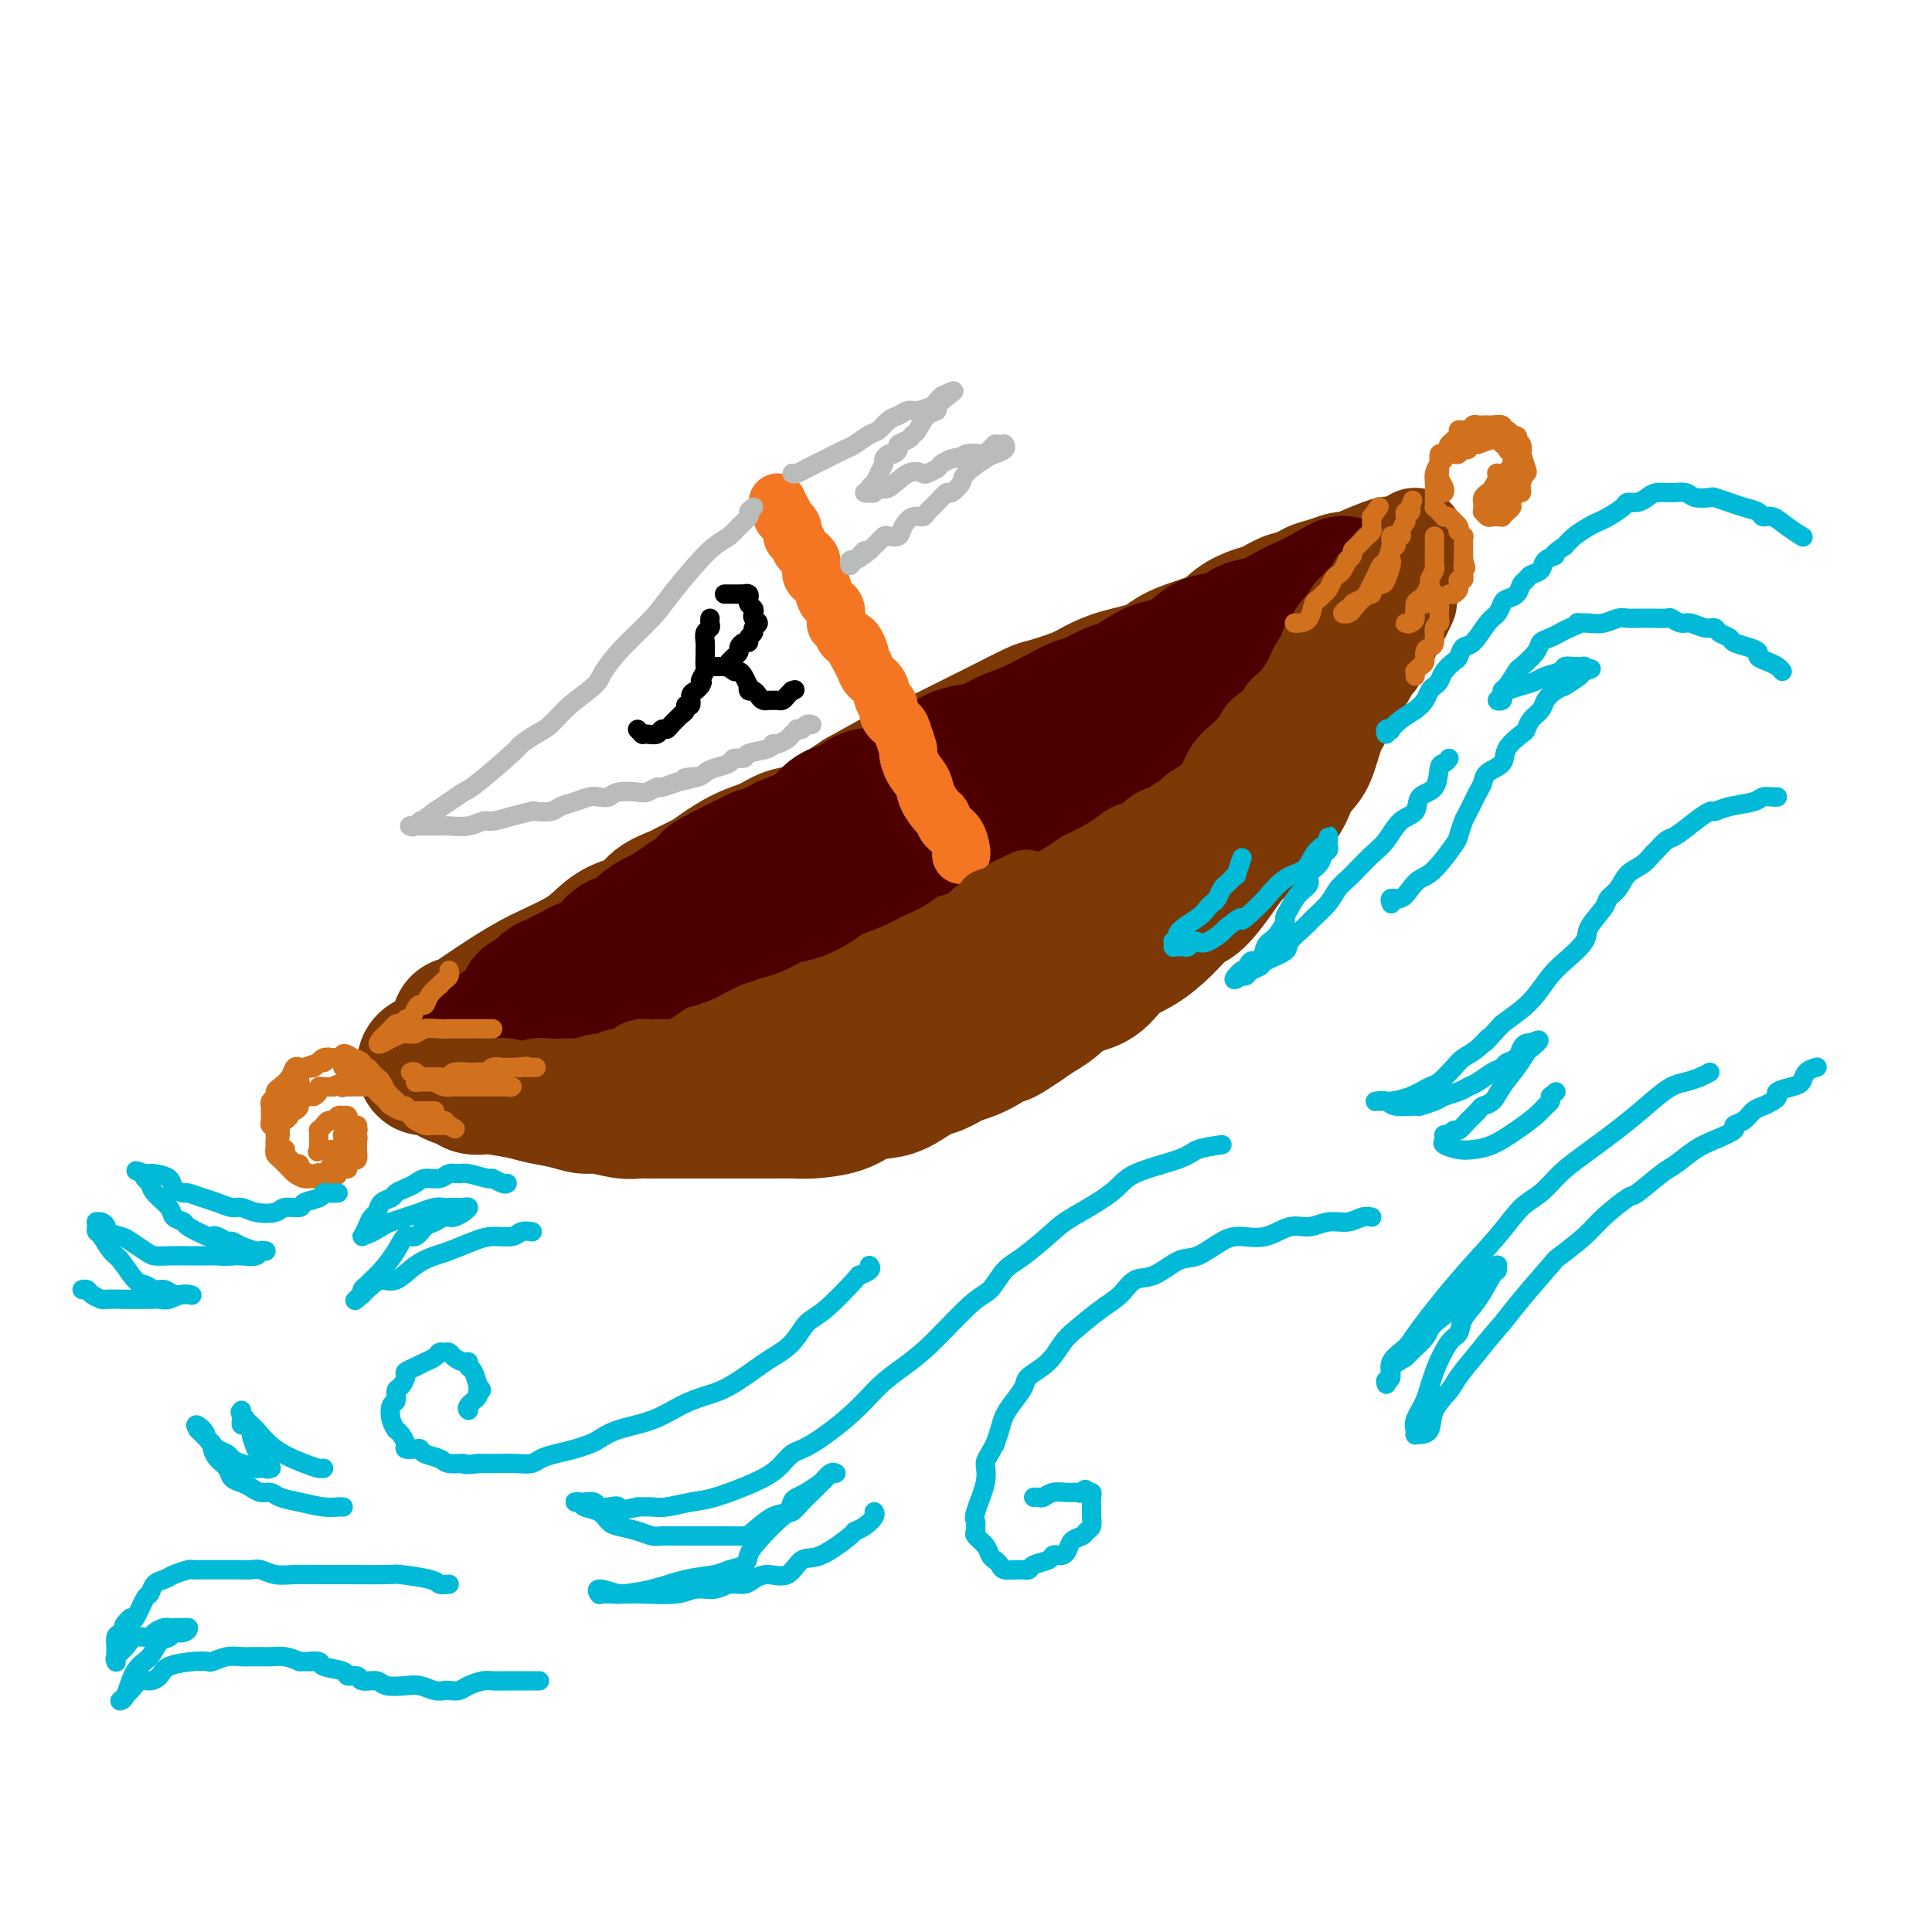 <svg viewBox='0 0 400 400' version='1.1' xmlns='http://www.w3.org/2000/svg' xmlns:xlink='http://www.w3.org/1999/xlink'><g fill='none' stroke='rgb(124,56,5)' stroke-width='28' stroke-linecap='round' stroke-linejoin='round'><path d='M95,212c0.230,0.127 0.460,0.253 1,0c0.540,-0.253 1.390,-0.886 3,-2c1.610,-1.114 3.981,-2.710 6,-4c2.019,-1.290 3.686,-2.275 5,-3c1.314,-0.725 2.274,-1.190 4,-2c1.726,-0.810 4.218,-1.964 6,-3c1.782,-1.036 2.856,-1.955 4,-3c1.144,-1.045 2.359,-2.215 4,-3c1.641,-0.785 3.707,-1.183 5,-2c1.293,-0.817 1.814,-2.052 3,-3c1.186,-0.948 3.036,-1.609 4,-2c0.964,-0.391 1.041,-0.513 2,-1c0.959,-0.487 2.801,-1.339 4,-2c1.199,-0.661 1.754,-1.131 3,-2c1.246,-0.869 3.181,-2.136 5,-3c1.819,-0.864 3.520,-1.325 5,-2c1.480,-0.675 2.737,-1.562 4,-2c1.263,-0.438 2.532,-0.426 4,-1c1.468,-0.574 3.134,-1.736 5,-3c1.866,-1.264 3.933,-2.632 6,-4'/><path d='M178,165c13.942,-7.822 7.297,-3.876 6,-3c-1.297,0.876 2.756,-1.317 6,-3c3.244,-1.683 5.681,-2.856 8,-4c2.319,-1.144 4.522,-2.260 6,-3c1.478,-0.740 2.232,-1.104 4,-2c1.768,-0.896 4.549,-2.323 6,-3c1.451,-0.677 1.571,-0.603 3,-1c1.429,-0.397 4.166,-1.264 6,-2c1.834,-0.736 2.763,-1.341 4,-2c1.237,-0.659 2.780,-1.373 5,-2c2.220,-0.627 5.116,-1.166 7,-2c1.884,-0.834 2.758,-1.962 5,-3c2.242,-1.038 5.854,-1.985 8,-3c2.146,-1.015 2.827,-2.099 4,-3c1.173,-0.901 2.839,-1.618 4,-2c1.161,-0.382 1.817,-0.427 3,-1c1.183,-0.573 2.893,-1.673 4,-2c1.107,-0.327 1.612,0.120 2,0c0.388,-0.120 0.661,-0.806 1,-1c0.339,-0.194 0.745,0.106 1,0c0.255,-0.106 0.359,-0.617 1,-1c0.641,-0.383 1.818,-0.639 3,-1c1.182,-0.361 2.369,-0.829 3,-1c0.631,-0.171 0.705,-0.046 1,0c0.295,0.046 0.810,0.012 1,0c0.190,-0.012 0.054,-0.004 0,0c-0.054,0.004 -0.027,0.002 0,0'/><path d='M280,120c15.796,-6.766 4.286,-1.181 0,1c-4.286,2.181 -1.347,0.958 0,1c1.347,0.042 1.103,1.348 1,2c-0.103,0.652 -0.066,0.650 0,1c0.066,0.350 0.162,1.053 0,2c-0.162,0.947 -0.583,2.139 -1,3c-0.417,0.861 -0.831,1.393 -1,2c-0.169,0.607 -0.092,1.289 0,2c0.092,0.711 0.198,1.449 0,2c-0.198,0.551 -0.700,0.914 -1,2c-0.300,1.086 -0.398,2.896 -1,4c-0.602,1.104 -1.708,1.502 -2,2c-0.292,0.498 0.230,1.095 0,2c-0.230,0.905 -1.213,2.118 -2,4c-0.787,1.882 -1.379,4.433 -2,6c-0.621,1.567 -1.272,2.152 -2,3c-0.728,0.848 -1.534,1.961 -2,3c-0.466,1.039 -0.593,2.005 -2,4c-1.407,1.995 -4.094,5.019 -6,7c-1.906,1.981 -3.030,2.921 -4,4c-0.970,1.079 -1.788,2.298 -3,4c-1.212,1.702 -2.820,3.885 -4,5c-1.180,1.115 -1.931,1.160 -3,2c-1.069,0.840 -2.456,2.475 -4,4c-1.544,1.525 -3.246,2.940 -5,4c-1.754,1.060 -3.561,1.764 -5,3c-1.439,1.236 -2.510,3.002 -4,4c-1.490,0.998 -3.399,1.226 -5,2c-1.601,0.774 -2.892,2.093 -4,3c-1.108,0.907 -2.031,1.402 -3,2c-0.969,0.598 -1.985,1.299 -3,2'/><path d='M212,212c-6.238,4.317 -3.832,2.110 -4,2c-0.168,-0.110 -2.908,1.876 -5,3c-2.092,1.124 -3.535,1.387 -5,2c-1.465,0.613 -2.951,1.578 -4,2c-1.049,0.422 -1.660,0.302 -3,1c-1.340,0.698 -3.408,2.215 -5,3c-1.592,0.785 -2.707,0.837 -4,1c-1.293,0.163 -2.764,0.436 -4,1c-1.236,0.564 -2.238,1.419 -4,2c-1.762,0.581 -4.284,0.888 -6,1c-1.716,0.112 -2.626,0.030 -4,0c-1.374,-0.030 -3.211,-0.008 -4,0c-0.789,0.008 -0.532,0.002 -1,0c-0.468,-0.002 -1.663,-0.001 -3,0c-1.337,0.001 -2.816,0.000 -4,0c-1.184,-0.000 -2.075,0.000 -3,0c-0.925,-0.000 -1.886,-0.000 -3,0c-1.114,0.000 -2.382,0.001 -4,0c-1.618,-0.001 -3.585,-0.004 -5,0c-1.415,0.004 -2.279,0.016 -3,0c-0.721,-0.016 -1.300,-0.060 -2,0c-0.700,0.060 -1.521,0.223 -3,0c-1.479,-0.223 -3.617,-0.833 -5,-1c-1.383,-0.167 -2.010,0.109 -3,0c-0.990,-0.109 -2.344,-0.604 -4,-1c-1.656,-0.396 -3.613,-0.694 -5,-1c-1.387,-0.306 -2.203,-0.621 -4,-1c-1.797,-0.379 -4.574,-0.823 -6,-1c-1.426,-0.177 -1.499,-0.086 -2,0c-0.501,0.086 -1.429,0.167 -2,0c-0.571,-0.167 -0.786,-0.584 -1,-1'/><path d='M97,224c-5.357,-1.167 -2.749,-1.083 -2,-1c0.749,0.083 -0.362,0.166 -1,0c-0.638,-0.166 -0.802,-0.581 -1,-1c-0.198,-0.419 -0.431,-0.844 -1,-1c-0.569,-0.156 -1.474,-0.045 -2,0c-0.526,0.045 -0.672,0.023 -1,0c-0.328,-0.023 -0.838,-0.048 -1,0c-0.162,0.048 0.023,0.170 0,0c-0.023,-0.170 -0.253,-0.632 0,-1c0.253,-0.368 0.988,-0.641 2,-1c1.012,-0.359 2.299,-0.805 3,-1c0.701,-0.195 0.815,-0.138 4,-1c3.185,-0.862 9.439,-2.641 14,-4c4.561,-1.359 7.428,-2.297 11,-4c3.572,-1.703 7.848,-4.170 12,-6c4.152,-1.830 8.178,-3.023 11,-4c2.822,-0.977 4.438,-1.737 7,-3c2.562,-1.263 6.070,-3.028 9,-4c2.930,-0.972 5.283,-1.152 8,-2c2.717,-0.848 5.798,-2.364 8,-3c2.202,-0.636 3.526,-0.393 6,-1c2.474,-0.607 6.096,-2.064 8,-3c1.904,-0.936 2.088,-1.352 4,-2c1.912,-0.648 5.553,-1.528 9,-3c3.447,-1.472 6.701,-3.535 11,-6c4.299,-2.465 9.644,-5.332 13,-7c3.356,-1.668 4.724,-2.138 6,-3c1.276,-0.862 2.459,-2.117 4,-3c1.541,-0.883 3.440,-1.395 5,-2c1.560,-0.605 2.780,-1.302 4,-2'/><path d='M247,155c7.463,-3.679 4.619,-1.377 4,-1c-0.619,0.377 0.987,-1.171 2,-2c1.013,-0.829 1.433,-0.940 2,-1c0.567,-0.060 1.281,-0.069 2,0c0.719,0.069 1.443,0.216 2,0c0.557,-0.216 0.945,-0.795 1,-1c0.055,-0.205 -0.224,-0.036 0,0c0.224,0.036 0.952,-0.061 1,0c0.048,0.061 -0.585,0.280 -1,1c-0.415,0.720 -0.614,1.943 -3,4c-2.386,2.057 -6.960,4.950 -12,9c-5.040,4.050 -10.548,9.256 -14,12c-3.452,2.744 -4.849,3.026 -7,4c-2.151,0.974 -5.057,2.641 -7,4c-1.943,1.359 -2.925,2.410 -5,4c-2.075,1.590 -5.244,3.720 -7,5c-1.756,1.280 -2.099,1.711 -3,2c-0.901,0.289 -2.359,0.437 -3,1c-0.641,0.563 -0.466,1.539 -1,2c-0.534,0.461 -1.776,0.405 -3,1c-1.224,0.595 -2.430,1.841 -4,3c-1.570,1.159 -3.504,2.232 -5,3c-1.496,0.768 -2.552,1.233 -4,2c-1.448,0.767 -3.287,1.838 -6,3c-2.713,1.162 -6.302,2.416 -8,3c-1.698,0.584 -1.507,0.497 -2,1c-0.493,0.503 -1.671,1.597 -3,2c-1.329,0.403 -2.808,0.115 -4,0c-1.192,-0.115 -2.096,-0.058 -3,0'/><path d='M156,216c-1.896,0.000 -3.137,0.000 -4,0c-0.863,-0.000 -1.348,0.000 -2,0c-0.652,0.000 -1.470,0.000 -3,0c-1.530,0.000 -3.773,0.000 -5,0c-1.227,0.000 -1.439,0.000 -2,0c-0.561,0.000 -1.471,0.000 -2,0c-0.529,0.000 -0.678,0.000 -1,0c-0.322,0.000 -0.817,0.000 -1,0c-0.183,0.000 -0.052,0.000 0,0c0.052,0.000 0.026,0.000 0,0'/></g>
<g fill='none' stroke='rgb(78,0,0)' stroke-width='28' stroke-linecap='round' stroke-linejoin='round'><path d='M95,218c0.675,-0.347 1.351,-0.694 2,-1c0.649,-0.306 1.272,-0.572 2,-1c0.728,-0.428 1.560,-1.018 3,-2c1.440,-0.982 3.488,-2.356 5,-3c1.512,-0.644 2.488,-0.557 3,-1c0.512,-0.443 0.561,-1.415 1,-2c0.439,-0.585 1.268,-0.783 2,-1c0.732,-0.217 1.365,-0.453 2,-1c0.635,-0.547 1.271,-1.403 2,-2c0.729,-0.597 1.551,-0.933 2,-1c0.449,-0.067 0.524,0.136 1,0c0.476,-0.136 1.353,-0.610 2,-1c0.647,-0.390 1.064,-0.695 2,-1c0.936,-0.305 2.391,-0.610 3,-1c0.609,-0.390 0.372,-0.865 1,-1c0.628,-0.135 2.121,0.070 3,0c0.879,-0.070 1.144,-0.414 2,-1c0.856,-0.586 2.302,-1.415 3,-2c0.698,-0.585 0.650,-0.927 1,-1c0.350,-0.073 1.100,0.122 2,0c0.900,-0.122 1.950,-0.561 3,-1'/><path d='M142,194c8.094,-4.118 4.828,-2.412 4,-2c-0.828,0.412 0.781,-0.471 2,-1c1.219,-0.529 2.047,-0.704 3,-1c0.953,-0.296 2.030,-0.712 3,-1c0.970,-0.288 1.832,-0.447 3,-1c1.168,-0.553 2.640,-1.499 4,-2c1.360,-0.501 2.607,-0.557 4,-1c1.393,-0.443 2.934,-1.273 4,-2c1.066,-0.727 1.659,-1.350 3,-2c1.341,-0.650 3.431,-1.326 5,-2c1.569,-0.674 2.619,-1.346 4,-2c1.381,-0.654 3.095,-1.288 4,-2c0.905,-0.712 1.000,-1.500 2,-2c1.000,-0.500 2.904,-0.712 4,-1c1.096,-0.288 1.385,-0.654 2,-1c0.615,-0.346 1.557,-0.674 2,-1c0.443,-0.326 0.388,-0.651 1,-1c0.612,-0.349 1.893,-0.723 3,-1c1.107,-0.277 2.042,-0.458 3,-1c0.958,-0.542 1.940,-1.443 3,-2c1.060,-0.557 2.198,-0.768 3,-1c0.802,-0.232 1.266,-0.486 2,-1c0.734,-0.514 1.737,-1.288 3,-2c1.263,-0.712 2.785,-1.360 4,-2c1.215,-0.640 2.121,-1.271 3,-2c0.879,-0.729 1.730,-1.557 3,-2c1.270,-0.443 2.959,-0.500 4,-1c1.041,-0.500 1.434,-1.443 2,-2c0.566,-0.557 1.306,-0.727 2,-1c0.694,-0.273 1.341,-0.649 2,-1c0.659,-0.351 1.329,-0.675 2,-1'/><path d='M235,149c14.826,-7.389 5.390,-3.361 2,-2c-3.390,1.361 -0.735,0.055 1,-1c1.735,-1.055 2.549,-1.859 3,-2c0.451,-0.141 0.539,0.380 1,0c0.461,-0.380 1.296,-1.660 2,-2c0.704,-0.340 1.276,0.260 2,0c0.724,-0.260 1.598,-1.379 2,-2c0.402,-0.621 0.332,-0.744 1,-1c0.668,-0.256 2.074,-0.646 3,-1c0.926,-0.354 1.373,-0.672 2,-1c0.627,-0.328 1.434,-0.665 2,-1c0.566,-0.335 0.891,-0.667 1,-1c0.109,-0.333 0.003,-0.666 1,-1c0.997,-0.334 3.097,-0.668 4,-1c0.903,-0.332 0.608,-0.662 1,-1c0.392,-0.338 1.472,-0.686 2,-1c0.528,-0.314 0.505,-0.595 1,-1c0.495,-0.405 1.507,-0.934 2,-1c0.493,-0.066 0.465,0.332 1,0c0.535,-0.332 1.631,-1.394 2,-2c0.369,-0.606 0.012,-0.754 0,-1c-0.012,-0.246 0.323,-0.588 1,-1c0.677,-0.412 1.698,-0.895 2,-1c0.302,-0.105 -0.115,0.168 0,0c0.115,-0.168 0.762,-0.776 1,-1c0.238,-0.224 0.068,-0.064 0,0c-0.068,0.064 -0.034,0.032 0,0'/><path d='M275,123c6.153,-4.119 1.534,-1.417 -1,0c-2.534,1.417 -2.984,1.550 -4,2c-1.016,0.450 -2.600,1.218 -4,2c-1.400,0.782 -2.617,1.578 -4,2c-1.383,0.422 -2.934,0.470 -4,1c-1.066,0.530 -1.648,1.540 -3,2c-1.352,0.460 -3.475,0.369 -5,1c-1.525,0.631 -2.451,1.985 -4,3c-1.549,1.015 -3.720,1.690 -5,2c-1.280,0.310 -1.668,0.253 -3,1c-1.332,0.747 -3.607,2.296 -5,3c-1.393,0.704 -1.905,0.563 -3,1c-1.095,0.437 -2.775,1.454 -4,2c-1.225,0.546 -1.996,0.623 -3,1c-1.004,0.377 -2.243,1.056 -4,2c-1.757,0.944 -4.034,2.154 -6,3c-1.966,0.846 -3.620,1.329 -5,2c-1.380,0.671 -2.484,1.530 -4,2c-1.516,0.470 -3.442,0.550 -5,1c-1.558,0.450 -2.747,1.271 -4,2c-1.253,0.729 -2.571,1.365 -4,2c-1.429,0.635 -2.970,1.267 -4,2c-1.030,0.733 -1.550,1.565 -3,2c-1.450,0.435 -3.829,0.474 -5,1c-1.171,0.526 -1.135,1.540 -2,2c-0.865,0.460 -2.633,0.364 -4,1c-1.367,0.636 -2.333,2.002 -3,3c-0.667,0.998 -1.034,1.628 -2,2c-0.966,0.372 -2.529,0.485 -4,1c-1.471,0.515 -2.849,1.433 -4,2c-1.151,0.567 -2.076,0.784 -3,1'/><path d='M157,177c-18.777,8.986 -6.718,4.449 -3,3c3.718,-1.449 -0.904,0.188 -3,1c-2.096,0.812 -1.667,0.798 -2,1c-0.333,0.202 -1.430,0.621 -2,1c-0.570,0.379 -0.613,0.717 -1,1c-0.387,0.283 -1.118,0.511 -2,1c-0.882,0.489 -1.917,1.239 -3,2c-1.083,0.761 -2.215,1.533 -3,2c-0.785,0.467 -1.222,0.628 -2,1c-0.778,0.372 -1.898,0.954 -3,2c-1.102,1.046 -2.186,2.556 -3,3c-0.814,0.444 -1.359,-0.179 -2,0c-0.641,0.179 -1.379,1.161 -2,2c-0.621,0.839 -1.125,1.534 -2,2c-0.875,0.466 -2.121,0.701 -3,1c-0.879,0.299 -1.391,0.661 -2,1c-0.609,0.339 -1.316,0.655 -2,1c-0.684,0.345 -1.345,0.719 -2,1c-0.655,0.281 -1.304,0.467 -2,1c-0.696,0.533 -1.441,1.411 -2,2c-0.559,0.589 -0.933,0.890 -1,1c-0.067,0.110 0.174,0.030 0,0c-0.174,-0.030 -0.764,-0.008 -1,0c-0.236,0.008 -0.118,0.004 0,0'/></g>
<g fill='none' stroke='rgb(124,56,5)' stroke-width='20' stroke-linecap='round' stroke-linejoin='round'><path d='M148,229c-0.697,0.423 -1.394,0.845 -2,1c-0.606,0.155 -1.121,0.041 -2,0c-0.879,-0.041 -2.123,-0.011 -3,0c-0.877,0.011 -1.386,0.003 -2,0c-0.614,-0.003 -1.333,0.000 -2,0c-0.667,-0.000 -1.282,-0.004 -2,0c-0.718,0.004 -1.538,0.015 -2,0c-0.462,-0.015 -0.565,-0.057 -1,0c-0.435,0.057 -1.201,0.211 -2,0c-0.799,-0.211 -1.632,-0.789 -2,-1c-0.368,-0.211 -0.272,-0.056 -1,0c-0.728,0.056 -2.279,0.011 -3,0c-0.721,-0.011 -0.613,0.011 -1,0c-0.387,-0.011 -1.269,-0.056 -2,0c-0.731,0.056 -1.312,0.212 -2,0c-0.688,-0.212 -1.485,-0.792 -2,-1c-0.515,-0.208 -0.749,-0.046 -1,0c-0.251,0.046 -0.519,-0.026 -1,0c-0.481,0.026 -1.176,0.151 -2,0c-0.824,-0.151 -1.778,-0.576 -2,-1c-0.222,-0.424 0.286,-0.845 0,-1c-0.286,-0.155 -1.368,-0.044 -2,0c-0.632,0.044 -0.816,0.022 -1,0'/><path d='M108,226c-6.322,-0.403 -2.128,0.088 -1,0c1.128,-0.088 -0.810,-0.756 -2,-1c-1.190,-0.244 -1.632,-0.065 -2,0c-0.368,0.065 -0.663,0.018 -1,0c-0.337,-0.018 -0.715,-0.005 -1,0c-0.285,0.005 -0.475,0.001 -1,0c-0.525,-0.001 -1.383,0.001 -2,0c-0.617,-0.001 -0.992,-0.004 -1,0c-0.008,0.004 0.353,0.015 0,0c-0.353,-0.015 -1.418,-0.056 -2,0c-0.582,0.056 -0.682,0.207 -1,0c-0.318,-0.207 -0.855,-0.774 -1,-1c-0.145,-0.226 0.102,-0.112 0,0c-0.102,0.112 -0.552,0.224 -1,0c-0.448,-0.224 -0.895,-0.782 -1,-1c-0.105,-0.218 0.130,-0.097 0,0c-0.130,0.097 -0.626,0.170 -1,0c-0.374,-0.170 -0.626,-0.581 -1,-1c-0.374,-0.419 -0.871,-0.844 -1,-1c-0.129,-0.156 0.109,-0.042 0,0c-0.109,0.042 -0.565,0.011 -1,0c-0.435,-0.011 -0.848,-0.003 -1,0c-0.152,0.003 -0.043,0.001 0,0c0.043,-0.001 0.022,-0.000 0,0'/><path d='M86,221c-3.212,-0.821 -0.242,-0.374 1,0c1.242,0.374 0.755,0.675 1,1c0.245,0.325 1.220,0.676 2,1c0.780,0.324 1.364,0.623 2,1c0.636,0.377 1.323,0.833 2,1c0.677,0.167 1.346,0.044 2,0c0.654,-0.044 1.295,-0.008 2,0c0.705,0.008 1.473,-0.012 2,0c0.527,0.012 0.813,0.057 1,0c0.187,-0.057 0.276,-0.215 1,0c0.724,0.215 2.084,0.804 3,1c0.916,0.196 1.390,0.000 2,0c0.610,-0.000 1.357,0.196 2,0c0.643,-0.196 1.183,-0.783 2,-1c0.817,-0.217 1.912,-0.062 3,0c1.088,0.062 2.169,0.032 3,0c0.831,-0.032 1.412,-0.065 2,0c0.588,0.065 1.183,0.228 2,0c0.817,-0.228 1.858,-0.849 3,-1c1.142,-0.151 2.386,0.166 3,0c0.614,-0.166 0.597,-0.815 1,-1c0.403,-0.185 1.225,0.094 2,0c0.775,-0.094 1.504,-0.561 2,-1c0.496,-0.439 0.760,-0.850 1,-1c0.240,-0.150 0.456,-0.039 1,0c0.544,0.039 1.416,0.008 2,0c0.584,-0.008 0.880,0.009 1,0c0.120,-0.009 0.063,-0.044 1,0c0.937,0.044 2.868,0.166 4,0c1.132,-0.166 1.466,-0.619 2,-1c0.534,-0.381 1.267,-0.691 2,-1'/><path d='M146,219c5.716,-1.244 1.506,-0.855 1,-1c-0.506,-0.145 2.692,-0.826 4,-1c1.308,-0.174 0.724,0.157 1,0c0.276,-0.157 1.410,-0.802 2,-1c0.590,-0.198 0.634,0.052 1,0c0.366,-0.052 1.053,-0.405 2,-1c0.947,-0.595 2.156,-1.430 3,-2c0.844,-0.570 1.325,-0.875 2,-1c0.675,-0.125 1.545,-0.071 2,0c0.455,0.071 0.496,0.160 1,0c0.504,-0.160 1.472,-0.567 2,-1c0.528,-0.433 0.618,-0.890 1,-1c0.382,-0.110 1.057,0.129 2,0c0.943,-0.129 2.152,-0.626 3,-1c0.848,-0.374 1.333,-0.625 2,-1c0.667,-0.375 1.516,-0.874 2,-1c0.484,-0.126 0.605,0.121 1,0c0.395,-0.121 1.065,-0.609 2,-1c0.935,-0.391 2.136,-0.686 3,-1c0.864,-0.314 1.393,-0.646 2,-1c0.607,-0.354 1.294,-0.729 2,-1c0.706,-0.271 1.431,-0.440 2,-1c0.569,-0.560 0.982,-1.513 2,-2c1.018,-0.487 2.640,-0.509 4,-1c1.360,-0.491 2.457,-1.451 3,-2c0.543,-0.549 0.531,-0.686 1,-1c0.469,-0.314 1.420,-0.804 2,-1c0.580,-0.196 0.790,-0.098 1,0'/><path d='M202,195c8.801,-3.589 2.802,-0.563 1,0c-1.802,0.563 0.591,-1.337 2,-2c1.409,-0.663 1.834,-0.089 2,0c0.166,0.089 0.074,-0.309 1,-1c0.926,-0.691 2.872,-1.677 4,-2c1.128,-0.323 1.439,0.016 2,0c0.561,-0.016 1.372,-0.385 2,-1c0.628,-0.615 1.071,-1.474 2,-2c0.929,-0.526 2.342,-0.718 3,-1c0.658,-0.282 0.559,-0.653 1,-1c0.441,-0.347 1.421,-0.671 2,-1c0.579,-0.329 0.756,-0.665 1,-1c0.244,-0.335 0.556,-0.671 1,-1c0.444,-0.329 1.020,-0.652 2,-1c0.980,-0.348 2.364,-0.720 3,-1c0.636,-0.280 0.524,-0.469 1,-1c0.476,-0.531 1.540,-1.403 2,-2c0.460,-0.597 0.316,-0.919 1,-1c0.684,-0.081 2.196,0.081 3,0c0.804,-0.081 0.901,-0.403 1,-1c0.099,-0.597 0.202,-1.470 1,-2c0.798,-0.530 2.293,-0.718 3,-1c0.707,-0.282 0.626,-0.657 1,-1c0.374,-0.343 1.204,-0.655 2,-1c0.796,-0.345 1.558,-0.724 2,-1c0.442,-0.276 0.566,-0.451 1,-1c0.434,-0.549 1.180,-1.473 2,-2c0.820,-0.527 1.715,-0.657 2,-1c0.285,-0.343 -0.039,-0.900 0,-1c0.039,-0.100 0.440,0.257 1,0c0.560,-0.257 1.280,-1.129 2,-2'/><path d='M256,162c2.959,-2.267 1.356,-0.935 1,-1c-0.356,-0.065 0.533,-1.528 1,-2c0.467,-0.472 0.510,0.046 1,0c0.490,-0.046 1.425,-0.655 2,-1c0.575,-0.345 0.788,-0.425 1,-1c0.212,-0.575 0.423,-1.647 1,-2c0.577,-0.353 1.522,0.011 2,0c0.478,-0.011 0.491,-0.397 1,-1c0.509,-0.603 1.515,-1.422 2,-2c0.485,-0.578 0.449,-0.914 1,-1c0.551,-0.086 1.688,0.078 2,0c0.312,-0.078 -0.200,-0.399 0,-1c0.200,-0.601 1.114,-1.484 2,-2c0.886,-0.516 1.746,-0.667 2,-1c0.254,-0.333 -0.097,-0.849 0,-1c0.097,-0.151 0.642,0.061 1,0c0.358,-0.061 0.530,-0.397 1,-1c0.470,-0.603 1.239,-1.475 2,-2c0.761,-0.525 1.513,-0.703 2,-1c0.487,-0.297 0.708,-0.712 1,-1c0.292,-0.288 0.655,-0.448 1,-1c0.345,-0.552 0.671,-1.496 1,-2c0.329,-0.504 0.662,-0.567 1,-1c0.338,-0.433 0.683,-1.234 1,-2c0.317,-0.766 0.606,-1.497 1,-2c0.394,-0.503 0.893,-0.778 1,-1c0.107,-0.222 -0.179,-0.391 0,-1c0.179,-0.609 0.821,-1.658 1,-2c0.179,-0.342 -0.106,0.023 0,0c0.106,-0.023 0.602,-0.435 1,-1c0.398,-0.565 0.699,-1.282 1,-2'/><path d='M291,126c1.388,-2.495 0.357,-1.233 0,-1c-0.357,0.233 -0.039,-0.563 0,-1c0.039,-0.437 -0.200,-0.516 0,-1c0.200,-0.484 0.838,-1.372 1,-2c0.162,-0.628 -0.153,-0.995 0,-1c0.153,-0.005 0.773,0.353 1,0c0.227,-0.353 0.061,-1.418 0,-2c-0.061,-0.582 -0.016,-0.681 0,-1c0.016,-0.319 0.004,-0.859 0,-1c-0.004,-0.141 -0.001,0.117 0,0c0.001,-0.117 0.000,-0.610 0,-1c-0.000,-0.390 -0.000,-0.679 0,-1c0.000,-0.321 0.000,-0.674 0,-1c-0.000,-0.326 -0.000,-0.623 0,-1c0.000,-0.377 0.001,-0.833 0,-1c-0.001,-0.167 -0.002,-0.045 0,0c0.002,0.045 0.009,0.013 0,0c-0.009,-0.013 -0.034,-0.006 0,0c0.034,0.006 0.126,0.013 0,0c-0.126,-0.013 -0.472,-0.045 -1,1c-0.528,1.045 -1.240,3.166 -2,4c-0.760,0.834 -1.568,0.381 -2,1c-0.432,0.619 -0.487,2.310 -1,3c-0.513,0.690 -1.484,0.378 -2,1c-0.516,0.622 -0.576,2.178 -1,3c-0.424,0.822 -1.212,0.911 -2,1'/><path d='M282,125c-2.087,2.491 -1.803,1.719 -2,2c-0.197,0.281 -0.875,1.616 -1,2c-0.125,0.384 0.303,-0.183 0,0c-0.303,0.183 -1.338,1.118 -2,2c-0.662,0.882 -0.951,1.713 -1,2c-0.049,0.287 0.141,0.031 0,0c-0.141,-0.031 -0.614,0.164 -1,1c-0.386,0.836 -0.684,2.311 -1,3c-0.316,0.689 -0.648,0.590 -1,1c-0.352,0.410 -0.724,1.328 -1,2c-0.276,0.672 -0.456,1.096 -1,2c-0.544,0.904 -1.453,2.287 -2,3c-0.547,0.713 -0.731,0.757 -1,1c-0.269,0.243 -0.621,0.685 -1,1c-0.379,0.315 -0.783,0.503 -1,1c-0.217,0.497 -0.245,1.301 -1,2c-0.755,0.699 -2.237,1.291 -3,2c-0.763,0.709 -0.808,1.533 -1,2c-0.192,0.467 -0.530,0.577 -1,1c-0.470,0.423 -1.070,1.159 -2,2c-0.930,0.841 -2.189,1.786 -3,3c-0.811,1.214 -1.175,2.695 -2,4c-0.825,1.305 -2.112,2.432 -3,3c-0.888,0.568 -1.378,0.576 -2,1c-0.622,0.424 -1.378,1.263 -2,2c-0.622,0.737 -1.111,1.371 -2,2c-0.889,0.629 -2.176,1.251 -3,2c-0.824,0.749 -1.183,1.625 -2,2c-0.817,0.375 -2.090,0.250 -3,1c-0.910,0.750 -1.455,2.375 -2,4'/><path d='M234,181c-5.190,4.738 -2.667,1.083 -2,0c0.667,-1.083 -0.524,0.405 -1,1c-0.476,0.595 -0.238,0.298 0,0'/></g>
<g fill='none' stroke='rgb(244,118,35)' stroke-width='12' stroke-linecap='round' stroke-linejoin='round'><path d='M199,177c-0.016,0.034 -0.032,0.069 0,0c0.032,-0.069 0.112,-0.240 0,-1c-0.112,-0.760 -0.415,-2.107 -1,-3c-0.585,-0.893 -1.451,-1.330 -2,-2c-0.549,-0.670 -0.780,-1.571 -1,-2c-0.220,-0.429 -0.427,-0.385 -1,-1c-0.573,-0.615 -1.512,-1.889 -2,-3c-0.488,-1.111 -0.526,-2.059 -1,-3c-0.474,-0.941 -1.382,-1.876 -2,-3c-0.618,-1.124 -0.944,-2.436 -1,-3c-0.056,-0.564 0.158,-0.379 0,-1c-0.158,-0.621 -0.686,-2.048 -1,-3c-0.314,-0.952 -0.412,-1.428 -1,-2c-0.588,-0.572 -1.667,-1.241 -2,-2c-0.333,-0.759 0.079,-1.607 0,-2c-0.079,-0.393 -0.650,-0.332 -1,-1c-0.350,-0.668 -0.479,-2.064 -1,-3c-0.521,-0.936 -1.435,-1.410 -2,-2c-0.565,-0.590 -0.783,-1.295 -1,-2'/><path d='M179,138c-3.289,-6.312 -1.513,-2.592 -1,-2c0.513,0.592 -0.239,-1.942 -1,-3c-0.761,-1.058 -1.532,-0.638 -2,-1c-0.468,-0.362 -0.635,-1.504 -1,-2c-0.365,-0.496 -0.929,-0.344 -1,-1c-0.071,-0.656 0.351,-2.119 0,-3c-0.351,-0.881 -1.474,-1.180 -2,-2c-0.526,-0.820 -0.455,-2.160 -1,-3c-0.545,-0.840 -1.705,-1.180 -2,-2c-0.295,-0.820 0.277,-2.120 0,-3c-0.277,-0.880 -1.403,-1.339 -2,-2c-0.597,-0.661 -0.667,-1.525 -1,-2c-0.333,-0.475 -0.930,-0.562 -1,-1c-0.070,-0.438 0.388,-1.227 0,-2c-0.388,-0.773 -1.621,-1.531 -2,-2c-0.379,-0.469 0.094,-0.648 0,-1c-0.094,-0.352 -0.757,-0.878 -1,-1c-0.243,-0.122 -0.065,0.159 0,0c0.065,-0.159 0.019,-0.760 0,-1c-0.019,-0.240 -0.009,-0.120 0,0'/></g>
<g fill='none' stroke='rgb(124,56,5)' stroke-width='12' stroke-linecap='round' stroke-linejoin='round'><path d='M213,182c-0.255,-0.089 -0.511,-0.179 -1,0c-0.489,0.179 -1.212,0.625 -2,1c-0.788,0.375 -1.643,0.677 -2,1c-0.357,0.323 -0.218,0.667 -1,1c-0.782,0.333 -2.486,0.653 -3,1c-0.514,0.347 0.161,0.719 0,1c-0.161,0.281 -1.157,0.470 -2,1c-0.843,0.530 -1.531,1.400 -2,2c-0.469,0.600 -0.717,0.931 -1,1c-0.283,0.069 -0.600,-0.122 -1,0c-0.400,0.122 -0.884,0.558 -1,1c-0.116,0.442 0.137,0.889 0,1c-0.137,0.111 -0.663,-0.114 -1,0c-0.337,0.114 -0.485,0.565 -1,1c-0.515,0.435 -1.396,0.852 -2,1c-0.604,0.148 -0.932,0.026 -1,0c-0.068,-0.026 0.122,0.045 0,0c-0.122,-0.045 -0.558,-0.205 -1,0c-0.442,0.205 -0.892,0.777 -1,1c-0.108,0.223 0.125,0.099 0,0c-0.125,-0.099 -0.607,-0.171 -1,0c-0.393,0.171 -0.696,0.586 -1,1'/><path d='M188,197c-4.111,2.556 -1.889,1.444 -1,1c0.889,-0.444 0.444,-0.222 0,0'/></g>
<g fill='none' stroke='rgb(186,187,187)' stroke-width='4' stroke-linecap='round' stroke-linejoin='round'><path d='M156,105c-0.472,0.357 -0.944,0.713 -1,1c-0.056,0.287 0.304,0.504 0,1c-0.304,0.496 -1.271,1.272 -2,2c-0.729,0.728 -1.221,1.406 -2,2c-0.779,0.594 -1.846,1.102 -3,2c-1.154,0.898 -2.397,2.187 -4,4c-1.603,1.813 -3.568,4.151 -5,6c-1.432,1.849 -2.333,3.211 -4,5c-1.667,1.789 -4.102,4.006 -6,6c-1.898,1.994 -3.259,3.766 -4,5c-0.741,1.234 -0.861,1.931 -2,3c-1.139,1.069 -3.297,2.509 -5,4c-1.703,1.491 -2.949,3.033 -4,4c-1.051,0.967 -1.905,1.357 -3,2c-1.095,0.643 -2.432,1.537 -3,2c-0.568,0.463 -0.368,0.494 -2,2c-1.632,1.506 -5.097,4.486 -7,6c-1.903,1.514 -2.243,1.561 -3,2c-0.757,0.439 -1.931,1.268 -3,2c-1.069,0.732 -2.035,1.366 -3,2'/><path d='M90,168c-5.741,4.415 -3.593,2.451 -3,2c0.593,-0.451 -0.370,0.611 -1,1c-0.630,0.389 -0.928,0.104 -1,0c-0.072,-0.104 0.082,-0.028 0,0c-0.082,0.028 -0.400,0.007 0,0c0.400,-0.007 1.517,-0.001 2,0c0.483,0.001 0.332,-0.004 1,0c0.668,0.004 2.155,0.016 3,0c0.845,-0.016 1.046,-0.060 2,0c0.954,0.060 2.659,0.222 4,0c1.341,-0.222 2.318,-0.830 3,-1c0.682,-0.170 1.068,0.099 2,0c0.932,-0.099 2.409,-0.565 4,-1c1.591,-0.435 3.297,-0.837 4,-1c0.703,-0.163 0.405,-0.086 1,0c0.595,0.086 2.085,0.180 3,0c0.915,-0.180 1.257,-0.636 2,-1c0.743,-0.364 1.888,-0.637 3,-1c1.112,-0.363 2.192,-0.815 3,-1c0.808,-0.185 1.343,-0.101 2,0c0.657,0.101 1.437,0.219 2,0c0.563,-0.219 0.909,-0.776 2,-1c1.091,-0.224 2.928,-0.115 4,0c1.072,0.115 1.380,0.237 2,0c0.620,-0.237 1.551,-0.833 2,-1c0.449,-0.167 0.414,0.095 1,0c0.586,-0.095 1.793,-0.548 3,-1'/><path d='M140,162c7.011,-1.632 3.038,-1.210 2,-1c-1.038,0.210 0.858,0.210 2,0c1.142,-0.210 1.529,-0.630 2,-1c0.471,-0.370 1.026,-0.691 2,-1c0.974,-0.309 2.366,-0.607 3,-1c0.634,-0.393 0.509,-0.880 1,-1c0.491,-0.120 1.598,0.126 2,0c0.402,-0.126 0.101,-0.625 1,-1c0.899,-0.375 3.000,-0.625 4,-1c1.000,-0.375 0.899,-0.875 1,-1c0.101,-0.125 0.405,0.124 1,0c0.595,-0.124 1.483,-0.621 2,-1c0.517,-0.379 0.663,-0.641 1,-1c0.337,-0.359 0.865,-0.814 1,-1c0.135,-0.186 -0.121,-0.102 0,0c0.121,0.102 0.621,0.224 1,0c0.379,-0.224 0.637,-0.792 1,-1c0.363,-0.208 0.829,-0.056 1,0c0.171,0.056 0.046,0.015 0,0c-0.046,-0.015 -0.013,-0.004 0,0c0.013,0.004 0.007,0.002 0,0'/><path d='M164,98c0.228,0.097 0.456,0.195 1,0c0.544,-0.195 1.405,-0.681 2,-1c0.595,-0.319 0.926,-0.471 2,-1c1.074,-0.529 2.893,-1.436 4,-2c1.107,-0.564 1.504,-0.785 2,-1c0.496,-0.215 1.091,-0.424 2,-1c0.909,-0.576 2.131,-1.517 3,-2c0.869,-0.483 1.386,-0.507 2,-1c0.614,-0.493 1.324,-1.456 2,-2c0.676,-0.544 1.319,-0.670 2,-1c0.681,-0.330 1.402,-0.863 2,-1c0.598,-0.137 1.074,0.121 2,0c0.926,-0.121 2.300,-0.621 3,-1c0.700,-0.379 0.724,-0.638 1,-1c0.276,-0.362 0.805,-0.828 1,-1c0.195,-0.172 0.056,-0.049 0,0c-0.056,0.049 -0.028,0.025 0,0'/><path d='M195,82c4.832,-2.366 1.410,-0.281 0,1c-1.410,1.281 -0.810,1.758 -1,2c-0.190,0.242 -1.169,0.250 -2,1c-0.831,0.750 -1.514,2.242 -2,3c-0.486,0.758 -0.774,0.781 -1,1c-0.226,0.219 -0.389,0.632 -1,1c-0.611,0.368 -1.670,0.690 -2,1c-0.330,0.310 0.070,0.607 0,1c-0.070,0.393 -0.610,0.882 -1,1c-0.390,0.118 -0.629,-0.133 -1,0c-0.371,0.133 -0.874,0.651 -1,1c-0.126,0.349 0.125,0.528 0,1c-0.125,0.472 -0.627,1.237 -1,2c-0.373,0.763 -0.619,1.525 -1,2c-0.381,0.475 -0.898,0.664 -1,1c-0.102,0.336 0.210,0.817 0,1c-0.210,0.183 -0.942,0.066 -1,0c-0.058,-0.066 0.557,-0.082 1,0c0.443,0.082 0.714,0.260 1,0c0.286,-0.260 0.586,-0.959 1,-1c0.414,-0.041 0.941,0.574 2,0c1.059,-0.574 2.650,-2.339 4,-3c1.350,-0.661 2.458,-0.219 3,0c0.542,0.219 0.516,0.213 1,0c0.484,-0.213 1.476,-0.634 2,-1c0.524,-0.366 0.578,-0.676 1,-1c0.422,-0.324 1.211,-0.662 2,-1'/><path d='M197,95c3.067,-0.868 2.236,-0.039 2,0c-0.236,0.039 0.123,-0.711 1,-1c0.877,-0.289 2.273,-0.116 3,0c0.727,0.116 0.786,0.175 1,0c0.214,-0.175 0.583,-0.583 1,-1c0.417,-0.417 0.882,-0.844 1,-1c0.118,-0.156 -0.113,-0.043 0,0c0.113,0.043 0.568,0.014 1,0c0.432,-0.014 0.841,-0.014 1,0c0.159,0.014 0.067,0.043 0,0c-0.067,-0.043 -0.110,-0.159 0,0c0.110,0.159 0.371,0.594 0,1c-0.371,0.406 -1.374,0.782 -2,1c-0.626,0.218 -0.874,0.277 -2,1c-1.126,0.723 -3.131,2.108 -4,3c-0.869,0.892 -0.604,1.289 -1,2c-0.396,0.711 -1.453,1.736 -2,2c-0.547,0.264 -0.583,-0.232 -1,0c-0.417,0.232 -1.215,1.192 -2,2c-0.785,0.808 -1.557,1.464 -2,2c-0.443,0.536 -0.556,0.953 -1,1c-0.444,0.047 -1.218,-0.275 -2,0c-0.782,0.275 -1.571,1.149 -2,2c-0.429,0.851 -0.496,1.681 -1,2c-0.504,0.319 -1.444,0.127 -2,0c-0.556,-0.127 -0.726,-0.189 -1,0c-0.274,0.189 -0.651,0.628 -1,1c-0.349,0.372 -0.671,0.678 -1,1c-0.329,0.322 -0.664,0.661 -1,1'/><path d='M180,114c-4.204,3.359 -1.715,0.756 -1,0c0.715,-0.756 -0.343,0.334 -1,1c-0.657,0.666 -0.912,0.910 -1,1c-0.088,0.090 -0.010,0.028 0,0c0.010,-0.028 -0.050,-0.022 0,0c0.050,0.022 0.210,0.058 0,0c-0.210,-0.058 -0.788,-0.211 -1,0c-0.212,0.211 -0.057,0.788 0,1c0.057,0.212 0.016,0.061 0,0c-0.016,-0.061 -0.008,-0.030 0,0'/></g>
<g fill='none' stroke='rgb(0,0,0)' stroke-width='4' stroke-linecap='round' stroke-linejoin='round'><path d='M132,151c0.418,0.423 0.837,0.847 1,1c0.163,0.153 0.071,0.037 0,0c-0.071,-0.037 -0.121,0.005 0,0c0.121,-0.005 0.412,-0.055 1,0c0.588,0.055 1.472,0.217 2,0c0.528,-0.217 0.701,-0.814 1,-1c0.299,-0.186 0.725,0.039 1,0c0.275,-0.039 0.398,-0.340 1,-1c0.602,-0.660 1.682,-1.678 2,-2c0.318,-0.322 -0.126,0.050 0,0c0.126,-0.050 0.821,-0.524 1,-1c0.179,-0.476 -0.159,-0.953 0,-1c0.159,-0.047 0.816,0.338 1,0c0.184,-0.338 -0.104,-1.399 0,-2c0.104,-0.601 0.601,-0.743 1,-1c0.399,-0.257 0.699,-0.628 1,-1'/><path d='M145,142c0.867,-1.351 0.036,-0.728 0,-1c-0.036,-0.272 0.723,-1.438 1,-2c0.277,-0.562 0.073,-0.522 0,-1c-0.073,-0.478 -0.016,-1.476 0,-2c0.016,-0.524 -0.010,-0.574 0,-1c0.010,-0.426 0.055,-1.228 0,-2c-0.055,-0.772 -0.211,-1.513 0,-2c0.211,-0.487 0.788,-0.718 1,-1c0.212,-0.282 0.057,-0.614 0,-1c-0.057,-0.386 -0.016,-0.824 0,-1c0.016,-0.176 0.008,-0.088 0,0'/><path d='M150,123c0.416,0.000 0.832,0.000 1,0c0.168,-0.000 0.087,-0.000 0,0c-0.087,0.000 -0.182,0.000 0,0c0.182,-0.000 0.641,-0.001 1,0c0.359,0.001 0.618,0.004 1,0c0.382,-0.004 0.887,-0.016 1,0c0.113,0.016 -0.167,0.060 0,0c0.167,-0.060 0.780,-0.223 1,0c0.220,0.223 0.045,0.833 0,1c-0.045,0.167 0.039,-0.110 0,0c-0.039,0.110 -0.202,0.607 0,1c0.202,0.393 0.768,0.683 1,1c0.232,0.317 0.130,0.662 0,1c-0.130,0.338 -0.287,0.668 0,1c0.287,0.332 1.020,0.667 1,1c-0.020,0.333 -0.793,0.663 -1,1c-0.207,0.337 0.151,0.682 0,1c-0.151,0.318 -0.810,0.610 -1,1c-0.190,0.390 0.090,0.878 0,1c-0.090,0.122 -0.549,-0.122 -1,0c-0.451,0.122 -0.894,0.610 -1,1c-0.106,0.390 0.125,0.682 0,1c-0.125,0.318 -0.607,0.662 -1,1c-0.393,0.338 -0.696,0.669 -1,1'/><path d='M151,137c-0.787,1.619 -0.253,1.166 0,1c0.253,-0.166 0.226,-0.044 0,0c-0.226,0.044 -0.650,0.012 -1,0c-0.350,-0.012 -0.627,-0.003 -1,0c-0.373,0.003 -0.843,0.001 -1,0c-0.157,-0.001 0.001,0.000 0,0c-0.001,-0.000 -0.159,-0.001 0,0c0.159,0.001 0.634,0.004 1,0c0.366,-0.004 0.623,-0.016 1,0c0.377,0.016 0.874,0.058 1,0c0.126,-0.058 -0.120,-0.218 0,0c0.120,0.218 0.607,0.814 1,1c0.393,0.186 0.693,-0.037 1,0c0.307,0.037 0.621,0.335 1,1c0.379,0.665 0.823,1.698 1,2c0.177,0.302 0.089,-0.125 0,0c-0.089,0.125 -0.178,0.804 0,1c0.178,0.196 0.622,-0.091 1,0c0.378,0.091 0.689,0.560 1,1c0.311,0.440 0.622,0.850 1,1c0.378,0.150 0.822,0.040 1,0c0.178,-0.040 0.089,-0.010 0,0c-0.089,0.010 -0.179,-0.000 0,0c0.179,0.000 0.626,0.010 1,0c0.374,-0.010 0.675,-0.041 1,0c0.325,0.041 0.675,0.155 1,0c0.325,-0.155 0.626,-0.580 1,-1c0.374,-0.420 0.821,-0.834 1,-1c0.179,-0.166 0.089,-0.083 0,0'/><path d='M164,143c1.000,-0.333 0.500,-0.167 0,0'/></g>
<g fill='none' stroke='rgb(210,113,29)' stroke-width='4' stroke-linecap='round' stroke-linejoin='round'><path d='M93,201c-0.021,-0.092 -0.042,-0.184 0,0c0.042,0.184 0.148,0.643 0,1c-0.148,0.357 -0.550,0.611 -1,1c-0.450,0.389 -0.947,0.913 -1,1c-0.053,0.087 0.336,-0.262 0,0c-0.336,0.262 -1.399,1.136 -2,2c-0.601,0.864 -0.739,1.719 -1,2c-0.261,0.281 -0.643,-0.012 -1,0c-0.357,0.012 -0.687,0.329 -1,1c-0.313,0.671 -0.608,1.695 -1,2c-0.392,0.305 -0.879,-0.111 -1,0c-0.121,0.111 0.126,0.747 0,1c-0.126,0.253 -0.625,0.123 -1,0c-0.375,-0.123 -0.626,-0.239 -1,0c-0.374,0.239 -0.871,0.835 -1,1c-0.129,0.165 0.109,-0.099 0,0c-0.109,0.099 -0.565,0.563 -1,1c-0.435,0.437 -0.848,0.849 -1,1c-0.152,0.151 -0.043,0.043 0,0c0.043,-0.043 0.022,-0.022 0,0'/><path d='M79,215c-1.868,2.231 0.461,0.808 2,0c1.539,-0.808 2.286,-1.001 3,-1c0.714,0.001 1.393,0.196 2,0c0.607,-0.196 1.142,-0.785 2,-1c0.858,-0.215 2.039,-0.058 3,0c0.961,0.058 1.701,0.015 2,0c0.299,-0.015 0.155,-0.004 0,0c-0.155,0.004 -0.322,0.001 0,0c0.322,-0.001 1.133,-0.000 2,0c0.867,0.000 1.792,0.000 2,0c0.208,-0.000 -0.299,-0.000 0,0c0.299,0.000 1.404,0.000 2,0c0.596,-0.000 0.682,-0.000 1,0c0.318,0.000 0.869,0.000 1,0c0.131,-0.000 -0.157,-0.000 0,0c0.157,0.000 0.759,0.000 1,0c0.241,-0.000 0.120,-0.000 0,0'/><path d='M268,129c0.220,0.028 0.440,0.057 1,0c0.560,-0.057 1.459,-0.199 2,-1c0.541,-0.801 0.722,-2.260 1,-3c0.278,-0.740 0.652,-0.762 1,-1c0.348,-0.238 0.670,-0.692 1,-1c0.330,-0.308 0.667,-0.468 1,-1c0.333,-0.532 0.663,-1.434 1,-2c0.337,-0.566 0.683,-0.796 1,-1c0.317,-0.204 0.606,-0.383 1,-1c0.394,-0.617 0.893,-1.671 1,-2c0.107,-0.329 -0.179,0.066 0,0c0.179,-0.066 0.821,-0.595 1,-1c0.179,-0.405 -0.106,-0.686 0,-1c0.106,-0.314 0.603,-0.662 1,-1c0.397,-0.338 0.695,-0.668 1,-1c0.305,-0.332 0.618,-0.667 1,-1c0.382,-0.333 0.835,-0.664 1,-1c0.165,-0.336 0.044,-0.679 0,-1c-0.044,-0.321 -0.012,-0.622 0,-1c0.012,-0.378 0.003,-0.832 0,-1c-0.003,-0.168 -0.001,-0.048 0,0c0.001,0.048 0.000,0.024 0,0'/><path d='M284,107c2.667,-3.667 1.333,-1.833 0,0'/><path d='M299,102c0.113,-0.215 0.226,-0.429 0,-1c-0.226,-0.571 -0.790,-1.497 -1,-2c-0.210,-0.503 -0.066,-0.583 0,-1c0.066,-0.417 0.054,-1.172 0,-2c-0.054,-0.828 -0.150,-1.731 0,-2c0.150,-0.269 0.546,0.096 1,0c0.454,-0.096 0.966,-0.652 1,-1c0.034,-0.348 -0.408,-0.489 0,-1c0.408,-0.511 1.668,-1.391 2,-2c0.332,-0.609 -0.262,-0.948 0,-1c0.262,-0.052 1.380,0.182 2,0c0.620,-0.182 0.742,-0.781 1,-1c0.258,-0.219 0.651,-0.060 1,0c0.349,0.060 0.654,0.020 1,0c0.346,-0.020 0.733,-0.019 1,0c0.267,0.019 0.414,0.057 1,0c0.586,-0.057 1.610,-0.209 2,0c0.390,0.209 0.146,0.778 0,1c-0.146,0.222 -0.193,0.098 0,0c0.193,-0.098 0.627,-0.171 1,0c0.373,0.171 0.687,0.585 1,1'/><path d='M313,90c1.869,0.202 1.040,0.706 1,1c-0.040,0.294 0.708,0.379 1,1c0.292,0.621 0.127,1.780 0,2c-0.127,0.220 -0.215,-0.497 0,0c0.215,0.497 0.734,2.208 1,3c0.266,0.792 0.277,0.664 0,1c-0.277,0.336 -0.844,1.137 -1,2c-0.156,0.863 0.099,1.789 0,2c-0.099,0.211 -0.552,-0.294 -1,0c-0.448,0.294 -0.890,1.385 -1,2c-0.110,0.615 0.111,0.753 0,1c-0.111,0.247 -0.555,0.602 -1,1c-0.445,0.398 -0.893,0.840 -1,1c-0.107,0.160 0.125,0.039 0,0c-0.125,-0.039 -0.608,0.004 -1,0c-0.392,-0.004 -0.694,-0.057 -1,0c-0.306,0.057 -0.618,0.222 -1,0c-0.382,-0.222 -0.835,-0.833 -1,-1c-0.165,-0.167 -0.041,0.110 0,0c0.041,-0.110 -0.000,-0.606 0,-1c0.000,-0.394 0.042,-0.687 0,-1c-0.042,-0.313 -0.169,-0.648 0,-1c0.169,-0.352 0.633,-0.721 1,-1c0.367,-0.279 0.638,-0.467 1,-1c0.362,-0.533 0.815,-1.411 1,-2c0.185,-0.589 0.101,-0.890 0,-1c-0.101,-0.110 -0.221,-0.029 0,0c0.221,0.029 0.781,0.008 1,0c0.219,-0.008 0.097,-0.002 0,0c-0.097,0.002 -0.171,0.001 0,0c0.171,-0.001 0.585,-0.000 1,0'/><path d='M312,98c0.557,-1.367 -0.050,-0.285 0,0c0.050,0.285 0.755,-0.226 1,0c0.245,0.226 0.028,1.189 0,2c-0.028,0.811 0.132,1.471 0,2c-0.132,0.529 -0.556,0.927 -1,1c-0.444,0.073 -0.906,-0.180 -1,0c-0.094,0.180 0.181,0.795 0,1c-0.181,0.205 -0.819,0.002 -1,0c-0.181,-0.002 0.095,0.196 0,0c-0.095,-0.196 -0.559,-0.788 -1,-1c-0.441,-0.212 -0.857,-0.045 -1,0c-0.143,0.045 -0.014,-0.033 0,0c0.014,0.033 -0.088,0.176 0,0c0.088,-0.176 0.366,-0.673 1,-1c0.634,-0.327 1.624,-0.486 2,-1c0.376,-0.514 0.139,-1.385 0,-2c-0.139,-0.615 -0.181,-0.974 0,-1c0.181,-0.026 0.586,0.281 1,0c0.414,-0.281 0.839,-1.150 1,-2c0.161,-0.850 0.058,-1.682 0,-2c-0.058,-0.318 -0.072,-0.123 0,0c0.072,0.123 0.231,0.173 0,0c-0.231,-0.173 -0.852,-0.569 -1,-1c-0.148,-0.431 0.176,-0.897 0,-1c-0.176,-0.103 -0.851,0.158 -1,0c-0.149,-0.158 0.229,-0.735 0,-1c-0.229,-0.265 -1.065,-0.219 -2,0c-0.935,0.219 -1.967,0.609 -3,1'/><path d='M306,92c-1.488,-0.376 -1.708,0.684 -2,1c-0.292,0.316 -0.657,-0.112 -1,0c-0.343,0.112 -0.666,0.765 -1,1c-0.334,0.235 -0.681,0.051 -1,0c-0.319,-0.051 -0.611,0.031 -1,0c-0.389,-0.031 -0.875,-0.174 -1,0c-0.125,0.174 0.110,0.666 0,1c-0.110,0.334 -0.565,0.509 -1,1c-0.435,0.491 -0.849,1.297 -1,2c-0.151,0.703 -0.040,1.303 0,2c0.040,0.697 0.010,1.493 0,2c-0.010,0.507 0.000,0.727 0,1c-0.000,0.273 -0.010,0.599 0,1c0.010,0.401 0.040,0.878 0,1c-0.040,0.122 -0.152,-0.112 0,0c0.152,0.112 0.567,0.570 1,1c0.433,0.430 0.886,0.832 1,1c0.114,0.168 -0.109,0.100 0,0c0.109,-0.100 0.551,-0.233 1,0c0.449,0.233 0.904,0.832 1,1c0.096,0.168 -0.167,-0.095 0,0c0.167,0.095 0.763,0.546 1,1c0.237,0.454 0.116,0.909 0,1c-0.116,0.091 -0.227,-0.183 0,0c0.227,0.183 0.793,0.821 1,1c0.207,0.179 0.055,-0.102 0,0c-0.055,0.102 -0.015,0.588 0,1c0.015,0.412 0.004,0.750 0,1c-0.004,0.250 -0.001,0.414 0,1c0.001,0.586 0.000,1.596 0,2c-0.000,0.404 -0.000,0.202 0,0'/><path d='M303,116c0.927,2.653 0.245,1.284 0,1c-0.245,-0.284 -0.052,0.515 0,1c0.052,0.485 -0.038,0.654 0,1c0.038,0.346 0.204,0.867 0,1c-0.204,0.133 -0.776,-0.122 -1,0c-0.224,0.122 -0.099,0.621 0,1c0.099,0.379 0.171,0.638 0,1c-0.171,0.362 -0.584,0.828 -1,1c-0.416,0.172 -0.833,0.049 -1,0c-0.167,-0.049 -0.083,-0.025 0,0'/><path d='M90,230c-0.403,0.001 -0.805,0.001 -1,0c-0.195,-0.001 -0.181,-0.004 -1,0c-0.819,0.004 -2.471,0.016 -3,0c-0.529,-0.016 0.065,-0.060 0,0c-0.065,0.060 -0.791,0.224 -1,0c-0.209,-0.224 0.098,-0.835 0,-1c-0.098,-0.165 -0.600,0.115 -1,0c-0.400,-0.115 -0.699,-0.626 -1,-1c-0.301,-0.374 -0.606,-0.611 -1,-1c-0.394,-0.389 -0.879,-0.930 -1,-1c-0.121,-0.070 0.123,0.331 0,0c-0.123,-0.331 -0.611,-1.394 -1,-2c-0.389,-0.606 -0.677,-0.754 -1,-1c-0.323,-0.246 -0.680,-0.591 -1,-1c-0.320,-0.409 -0.601,-0.883 -1,-1c-0.399,-0.117 -0.915,0.122 -1,0c-0.085,-0.122 0.261,-0.606 0,-1c-0.261,-0.394 -1.131,-0.697 -2,-1'/><path d='M73,219c-2.335,-1.700 -2.171,-0.452 -2,0c0.171,0.452 0.350,0.106 0,0c-0.350,-0.106 -1.229,0.028 -2,0c-0.771,-0.028 -1.435,-0.217 -2,0c-0.565,0.217 -1.030,0.841 -1,1c0.030,0.159 0.556,-0.148 0,0c-0.556,0.148 -2.194,0.750 -3,1c-0.806,0.250 -0.780,0.147 -1,0c-0.220,-0.147 -0.685,-0.338 -1,0c-0.315,0.338 -0.481,1.204 -1,2c-0.519,0.796 -1.393,1.523 -2,2c-0.607,0.477 -0.947,0.704 -1,1c-0.053,0.296 0.182,0.660 0,1c-0.182,0.340 -0.782,0.655 -1,1c-0.218,0.345 -0.055,0.721 0,1c0.055,0.279 0.001,0.460 0,1c-0.001,0.540 0.052,1.440 0,2c-0.052,0.560 -0.210,0.781 0,1c0.210,0.219 0.787,0.436 1,1c0.213,0.564 0.060,1.475 0,2c-0.060,0.525 -0.028,0.664 0,1c0.028,0.336 0.053,0.868 0,1c-0.053,0.132 -0.184,-0.137 0,0c0.184,0.137 0.682,0.682 1,1c0.318,0.318 0.456,0.411 1,1c0.544,0.589 1.494,1.674 2,2c0.506,0.326 0.569,-0.109 1,0c0.431,0.109 1.229,0.761 2,1c0.771,0.239 1.515,0.064 2,0c0.485,-0.064 0.710,-0.018 1,0c0.290,0.018 0.645,0.009 1,0'/><path d='M68,243c1.956,0.683 1.847,0.389 2,0c0.153,-0.389 0.566,-0.873 1,-1c0.434,-0.127 0.887,0.102 1,0c0.113,-0.102 -0.113,-0.534 0,-1c0.113,-0.466 0.566,-0.965 1,-1c0.434,-0.035 0.848,0.395 1,0c0.152,-0.395 0.041,-1.616 0,-2c-0.041,-0.384 -0.011,0.070 0,0c0.011,-0.070 0.004,-0.664 0,-1c-0.004,-0.336 -0.004,-0.415 0,-1c0.004,-0.585 0.011,-1.676 0,-2c-0.011,-0.324 -0.040,0.120 0,0c0.040,-0.120 0.151,-0.803 0,-1c-0.151,-0.197 -0.562,0.091 -1,0c-0.438,-0.091 -0.901,-0.560 -1,-1c-0.099,-0.440 0.167,-0.851 0,-1c-0.167,-0.149 -0.766,-0.036 -1,0c-0.234,0.036 -0.104,-0.005 0,0c0.104,0.005 0.183,0.057 0,0c-0.183,-0.057 -0.627,-0.221 -1,0c-0.373,0.221 -0.674,0.829 -1,1c-0.326,0.171 -0.676,-0.094 -1,0c-0.324,0.094 -0.623,0.546 -1,1c-0.377,0.454 -0.833,0.909 -1,1c-0.167,0.091 -0.045,-0.182 0,0c0.045,0.182 0.012,0.819 0,1c-0.012,0.181 -0.003,-0.092 0,0c0.003,0.092 0.001,0.551 0,1c-0.001,0.449 -0.000,0.890 0,1c0.000,0.110 0.000,-0.111 0,0c-0.000,0.111 -0.000,0.556 0,1'/><path d='M66,238c-0.491,0.928 -0.220,0.250 0,0c0.220,-0.250 0.388,-0.070 1,0c0.612,0.070 1.666,0.030 2,0c0.334,-0.030 -0.054,-0.051 0,0c0.054,0.051 0.549,0.172 1,0c0.451,-0.172 0.857,-0.638 1,-1c0.143,-0.362 0.025,-0.619 0,-1c-0.025,-0.381 0.045,-0.887 0,-1c-0.045,-0.113 -0.204,0.166 0,0c0.204,-0.166 0.773,-0.776 1,-1c0.227,-0.224 0.112,-0.060 0,0c-0.112,0.060 -0.223,0.016 0,0c0.223,-0.016 0.778,-0.005 1,0c0.222,0.005 0.112,0.004 0,0c-0.112,-0.004 -0.225,-0.012 0,0c0.225,0.012 0.788,0.044 1,0c0.212,-0.044 0.072,-0.166 0,0c-0.072,0.166 -0.075,0.618 0,1c0.075,0.382 0.227,0.695 0,1c-0.227,0.305 -0.832,0.602 -1,1c-0.168,0.398 0.100,0.895 0,1c-0.100,0.105 -0.567,-0.183 -1,0c-0.433,0.183 -0.833,0.838 -1,1c-0.167,0.162 -0.100,-0.168 0,0c0.100,0.168 0.233,0.832 0,1c-0.233,0.168 -0.833,-0.162 -1,0c-0.167,0.162 0.100,0.817 0,1c-0.100,0.183 -0.565,-0.104 -1,0c-0.435,0.104 -0.838,0.601 -1,1c-0.162,0.399 -0.081,0.699 0,1'/><path d='M68,243c-1.223,1.393 -1.779,0.374 -2,0c-0.221,-0.374 -0.105,-0.104 0,0c0.105,0.104 0.200,0.043 0,0c-0.200,-0.043 -0.694,-0.068 -1,0c-0.306,0.068 -0.425,0.229 -1,0c-0.575,-0.229 -1.607,-0.849 -2,-1c-0.393,-0.151 -0.148,0.166 0,0c0.148,-0.166 0.197,-0.814 0,-1c-0.197,-0.186 -0.642,0.090 -1,0c-0.358,-0.090 -0.631,-0.545 -1,-1c-0.369,-0.455 -0.835,-0.908 -1,-1c-0.165,-0.092 -0.030,0.178 0,0c0.030,-0.178 -0.045,-0.803 0,-1c0.045,-0.197 0.208,0.035 0,0c-0.208,-0.035 -0.789,-0.338 -1,-1c-0.211,-0.662 -0.054,-1.683 0,-2c0.054,-0.317 0.004,0.070 0,0c-0.004,-0.070 0.037,-0.597 0,-1c-0.037,-0.403 -0.151,-0.682 0,-1c0.151,-0.318 0.566,-0.677 1,-1c0.434,-0.323 0.885,-0.611 1,-1c0.115,-0.389 -0.106,-0.879 0,-1c0.106,-0.121 0.539,0.126 1,0c0.461,-0.126 0.951,-0.625 1,-1c0.049,-0.375 -0.341,-0.626 0,-1c0.341,-0.374 1.414,-0.871 2,-1c0.586,-0.129 0.685,0.109 1,0c0.315,-0.109 0.847,-0.565 1,-1c0.153,-0.435 -0.074,-0.848 0,-1c0.074,-0.152 0.450,-0.043 1,0c0.550,0.043 1.275,0.022 2,0'/><path d='M69,225c2.167,-1.392 2.086,-0.373 2,0c-0.086,0.373 -0.177,0.100 0,0c0.177,-0.100 0.621,-0.027 1,0c0.379,0.027 0.692,0.007 1,0c0.308,-0.007 0.611,-0.003 1,0c0.389,0.003 0.864,0.004 1,0c0.136,-0.004 -0.067,-0.012 0,0c0.067,0.012 0.404,0.046 1,0c0.596,-0.046 1.451,-0.171 2,0c0.549,0.171 0.791,0.637 1,1c0.209,0.363 0.386,0.623 1,1c0.614,0.377 1.666,0.871 2,1c0.334,0.129 -0.051,-0.106 0,0c0.051,0.106 0.537,0.553 1,1c0.463,0.447 0.901,0.894 1,1c0.099,0.106 -0.142,-0.129 0,0c0.142,0.129 0.668,0.623 1,1c0.332,0.377 0.470,0.637 1,1c0.530,0.363 1.451,0.829 2,1c0.549,0.171 0.725,0.046 1,0c0.275,-0.046 0.648,-0.012 1,0c0.352,0.012 0.683,0.003 1,0c0.317,-0.003 0.621,-0.001 1,0c0.379,0.001 0.833,0.000 1,0c0.167,-0.000 0.048,-0.000 0,0c-0.048,0.000 -0.024,0.000 0,0'/><path d='M93,233c2.351,1.297 0.729,0.541 0,0c-0.729,-0.541 -0.566,-0.867 -1,-1c-0.434,-0.133 -1.464,-0.074 -2,0c-0.536,0.074 -0.576,0.164 -1,0c-0.424,-0.164 -1.231,-0.583 -2,-1c-0.769,-0.417 -1.502,-0.833 -2,-1c-0.498,-0.167 -0.763,-0.086 -1,0c-0.237,0.086 -0.445,0.178 -1,0c-0.555,-0.178 -1.457,-0.625 -2,-1c-0.543,-0.375 -0.727,-0.679 -1,-1c-0.273,-0.321 -0.634,-0.660 -1,-1c-0.366,-0.340 -0.738,-0.683 -1,-1c-0.262,-0.317 -0.413,-0.610 -1,-1c-0.587,-0.390 -1.610,-0.879 -2,-1c-0.390,-0.121 -0.146,0.125 0,0c0.146,-0.125 0.193,-0.621 0,-1c-0.193,-0.379 -0.626,-0.640 -1,-1c-0.374,-0.360 -0.688,-0.818 -1,-1c-0.312,-0.182 -0.623,-0.087 -1,0c-0.377,0.087 -0.822,0.167 -1,0c-0.178,-0.167 -0.090,-0.580 0,-1c0.090,-0.420 0.183,-0.846 0,-1c-0.183,-0.154 -0.640,-0.037 -1,0c-0.360,0.037 -0.621,-0.005 -1,0c-0.379,0.005 -0.875,0.058 -1,0c-0.125,-0.058 0.120,-0.226 0,0c-0.120,0.226 -0.607,0.845 -1,1c-0.393,0.155 -0.693,-0.154 -1,0c-0.307,0.154 -0.621,0.772 -1,1c-0.379,0.228 -0.823,0.065 -1,0c-0.177,-0.065 -0.089,-0.033 0,0'/><path d='M64,221c-1.565,0.651 -1.978,1.278 -2,2c-0.022,0.722 0.348,1.539 0,2c-0.348,0.461 -1.413,0.568 -2,1c-0.587,0.432 -0.697,1.191 -1,2c-0.303,0.809 -0.799,1.670 -1,2c-0.201,0.330 -0.106,0.130 0,0c0.106,-0.130 0.225,-0.190 0,0c-0.225,0.190 -0.792,0.628 -1,1c-0.208,0.372 -0.056,0.676 0,1c0.056,0.324 0.015,0.669 0,1c-0.015,0.331 -0.004,0.649 0,1c0.004,0.351 0.001,0.734 0,1c-0.001,0.266 -0.001,0.414 0,1c0.001,0.586 0.003,1.610 0,2c-0.003,0.390 -0.012,0.146 0,0c0.012,-0.146 0.045,-0.194 0,0c-0.045,0.194 -0.167,0.629 0,1c0.167,0.371 0.625,0.678 1,1c0.375,0.322 0.668,0.660 1,1c0.332,0.340 0.705,0.680 1,1c0.295,0.320 0.514,0.618 1,1c0.486,0.382 1.241,0.848 2,1c0.759,0.152 1.523,-0.011 2,0c0.477,0.011 0.667,0.195 1,0c0.333,-0.195 0.809,-0.770 1,-1c0.191,-0.230 0.095,-0.115 0,0'/><path d='M85,222c0.327,-0.119 0.653,-0.238 1,0c0.347,0.238 0.713,0.834 1,1c0.287,0.166 0.495,-0.099 1,0c0.505,0.099 1.306,0.562 2,1c0.694,0.438 1.281,0.849 2,1c0.719,0.151 1.570,0.040 2,0c0.430,-0.040 0.437,-0.011 1,0c0.563,0.011 1.680,0.003 2,0c0.320,-0.003 -0.157,-0.001 0,0c0.157,0.001 0.947,-0.000 2,0c1.053,0.000 2.370,0.001 3,0c0.630,-0.001 0.572,-0.004 1,0c0.428,0.004 1.341,0.015 2,0c0.659,-0.015 1.063,-0.057 1,0c-0.063,0.057 -0.594,0.211 -1,0c-0.406,-0.211 -0.686,-0.788 -1,-1c-0.314,-0.212 -0.661,-0.061 -1,0c-0.339,0.061 -0.669,0.030 -1,0'/><path d='M102,224c-0.660,-0.155 -0.809,-0.041 -1,0c-0.191,0.041 -0.422,0.011 -1,0c-0.578,-0.011 -1.503,-0.003 -2,0c-0.497,0.003 -0.566,0.001 -1,0c-0.434,-0.001 -1.233,-0.000 -2,0c-0.767,0.000 -1.502,0.000 -2,0c-0.498,-0.000 -0.760,0.000 -1,0c-0.240,-0.000 -0.459,-0.000 -1,0c-0.541,0.000 -1.403,0.001 -2,0c-0.597,-0.001 -0.927,-0.004 -1,0c-0.073,0.004 0.113,0.015 0,0c-0.113,-0.015 -0.525,-0.057 -1,0c-0.475,0.057 -1.011,0.211 -1,0c0.011,-0.211 0.571,-0.788 1,-1c0.429,-0.212 0.729,-0.061 1,0c0.271,0.061 0.514,0.030 1,0c0.486,-0.030 1.214,-0.061 2,0c0.786,0.061 1.629,0.212 2,0c0.371,-0.212 0.271,-0.788 1,-1c0.729,-0.212 2.288,-0.061 3,0c0.712,0.061 0.576,0.030 1,0c0.424,-0.030 1.409,-0.061 2,0c0.591,0.061 0.788,0.212 1,0c0.212,-0.212 0.438,-0.789 1,-1c0.562,-0.211 1.460,-0.057 2,0c0.540,0.057 0.722,0.015 1,0c0.278,-0.015 0.651,-0.004 1,0c0.349,0.004 0.675,0.002 1,0'/><path d='M107,221c3.488,-0.464 1.709,-0.124 1,0c-0.709,0.124 -0.348,0.033 0,0c0.348,-0.033 0.682,-0.009 1,0c0.318,0.009 0.621,0.002 1,0c0.379,-0.002 0.833,-0.001 1,0c0.167,0.001 0.045,0.000 0,0c-0.045,-0.000 -0.013,-0.000 0,0c0.013,0.000 0.006,0.000 0,0'/><path d='M290,110c-0.303,0.460 -0.606,0.920 -1,1c-0.394,0.080 -0.879,-0.221 -1,0c-0.121,0.221 0.122,0.965 0,2c-0.122,1.035 -0.610,2.361 -1,3c-0.390,0.639 -0.680,0.591 -1,1c-0.320,0.409 -0.668,1.275 -1,2c-0.332,0.725 -0.648,1.307 -1,2c-0.352,0.693 -0.739,1.496 -1,2c-0.261,0.504 -0.394,0.709 -1,1c-0.606,0.291 -1.684,0.667 -2,1c-0.316,0.333 0.128,0.621 0,1c-0.128,0.379 -0.830,0.847 -1,1c-0.170,0.153 0.192,-0.011 0,0c-0.192,0.011 -0.936,0.195 -1,0c-0.064,-0.195 0.553,-0.770 1,-1c0.447,-0.230 0.723,-0.115 1,0'/><path d='M280,126c-1.223,2.071 0.719,-0.753 2,-2c1.281,-1.247 1.902,-0.919 2,-1c0.098,-0.081 -0.328,-0.572 0,-1c0.328,-0.428 1.409,-0.792 2,-1c0.591,-0.208 0.693,-0.259 1,-1c0.307,-0.741 0.818,-2.174 1,-3c0.182,-0.826 0.034,-1.047 0,-1c-0.034,0.047 0.047,0.363 0,0c-0.047,-0.363 -0.223,-1.403 0,-2c0.223,-0.597 0.843,-0.750 1,-1c0.157,-0.250 -0.150,-0.597 0,-1c0.150,-0.403 0.758,-0.864 1,-1c0.242,-0.136 0.117,0.051 0,0c-0.117,-0.051 -0.228,-0.339 0,-1c0.228,-0.661 0.793,-1.694 1,-2c0.207,-0.306 0.056,0.115 0,0c-0.056,-0.115 -0.016,-0.767 0,-1c0.016,-0.233 0.008,-0.047 0,0c-0.008,0.047 -0.016,-0.044 0,0c0.016,0.044 0.057,0.222 0,0c-0.057,-0.222 -0.211,-0.843 0,-1c0.211,-0.157 0.788,0.150 1,0c0.212,-0.150 0.061,-0.757 0,-1c-0.061,-0.243 -0.030,-0.121 0,0'/><path d='M292,105c0.833,-2.500 0.417,-1.250 0,0'/><path d='M297,111c-0.000,0.441 -0.000,0.882 0,1c0.000,0.118 0.001,-0.086 0,0c-0.001,0.086 -0.004,0.461 0,1c0.004,0.539 0.016,1.243 0,2c-0.016,0.757 -0.060,1.569 0,2c0.060,0.431 0.224,0.483 0,1c-0.224,0.517 -0.834,1.500 -1,2c-0.166,0.500 0.114,0.518 0,1c-0.114,0.482 -0.622,1.429 -1,2c-0.378,0.571 -0.627,0.766 -1,1c-0.373,0.234 -0.871,0.507 -1,1c-0.129,0.493 0.112,1.204 0,2c-0.112,0.796 -0.576,1.675 -1,2c-0.424,0.325 -0.809,0.094 -1,0c-0.191,-0.094 -0.189,-0.053 0,0c0.189,0.053 0.566,0.117 1,0c0.434,-0.117 0.924,-0.416 1,-1c0.076,-0.584 -0.264,-1.453 0,-2c0.264,-0.547 1.132,-0.774 2,-1'/><path d='M295,125c0.862,-0.862 1.015,-1.016 1,-1c-0.015,0.016 -0.200,0.201 0,0c0.200,-0.201 0.785,-0.787 1,-1c0.215,-0.213 0.061,-0.053 0,0c-0.061,0.053 -0.031,-0.000 0,0c0.031,0.000 0.061,0.055 0,0c-0.061,-0.055 -0.212,-0.218 0,0c0.212,0.218 0.789,0.818 1,1c0.211,0.182 0.058,-0.053 0,0c-0.058,0.053 -0.019,0.393 0,1c0.019,0.607 0.020,1.479 0,2c-0.020,0.521 -0.061,0.689 0,1c0.061,0.311 0.223,0.765 0,1c-0.223,0.235 -0.829,0.252 -1,1c-0.171,0.748 0.095,2.228 0,3c-0.095,0.772 -0.551,0.838 -1,1c-0.449,0.162 -0.891,0.421 -1,1c-0.109,0.579 0.114,1.479 0,2c-0.114,0.521 -0.567,0.662 -1,1c-0.433,0.338 -0.848,0.874 -1,1c-0.152,0.126 -0.041,-0.158 0,0c0.041,0.158 0.012,0.760 0,1c-0.012,0.240 -0.006,0.120 0,0'/></g>
<g fill='none' stroke='rgb(0,186,216)' stroke-width='4' stroke-linecap='round' stroke-linejoin='round'><path d='M105,245c-0.197,0.122 -0.395,0.243 -1,0c-0.605,-0.243 -1.618,-0.851 -2,-1c-0.382,-0.149 -0.132,0.160 -1,0c-0.868,-0.160 -2.855,-0.790 -4,-1c-1.145,-0.210 -1.447,-0.001 -2,0c-0.553,0.001 -1.355,-0.207 -2,0c-0.645,0.207 -1.132,0.829 -2,1c-0.868,0.171 -2.115,-0.109 -3,0c-0.885,0.109 -1.407,0.605 -2,1c-0.593,0.395 -1.258,0.687 -2,1c-0.742,0.313 -1.561,0.646 -2,1c-0.439,0.354 -0.499,0.727 -1,1c-0.501,0.273 -1.444,0.445 -2,1c-0.556,0.555 -0.724,1.494 -1,2c-0.276,0.506 -0.660,0.577 -1,1c-0.340,0.423 -0.638,1.196 -1,2c-0.362,0.804 -0.790,1.640 -1,2c-0.210,0.360 -0.203,0.246 0,0c0.203,-0.246 0.601,-0.623 1,-1'/><path d='M76,255c-1.260,1.523 1.591,-0.170 3,-1c1.409,-0.830 1.376,-0.797 2,-1c0.624,-0.203 1.907,-0.643 3,-1c1.093,-0.357 1.998,-0.632 3,-1c1.002,-0.368 2.101,-0.831 3,-1c0.899,-0.169 1.599,-0.045 2,0c0.401,0.045 0.505,0.011 1,0c0.495,-0.011 1.382,0.001 2,0c0.618,-0.001 0.966,-0.015 1,0c0.034,0.015 -0.245,0.061 0,0c0.245,-0.061 1.016,-0.227 1,0c-0.016,0.227 -0.819,0.849 -1,1c-0.181,0.151 0.261,-0.168 0,0c-0.261,0.168 -1.225,0.824 -2,1c-0.775,0.176 -1.363,-0.127 -2,0c-0.637,0.127 -1.325,0.683 -2,1c-0.675,0.317 -1.339,0.396 -2,1c-0.661,0.604 -1.319,1.734 -2,2c-0.681,0.266 -1.387,-0.332 -2,0c-0.613,0.332 -1.135,1.594 -2,3c-0.865,1.406 -2.074,2.955 -3,4c-0.926,1.045 -1.569,1.587 -2,2c-0.431,0.413 -0.652,0.699 -1,1c-0.348,0.301 -0.825,0.617 -1,1c-0.175,0.383 -0.047,0.834 0,1c0.047,0.166 0.013,0.047 0,0c-0.013,-0.047 -0.007,-0.024 0,0'/><path d='M75,268c-3.169,2.690 -0.591,0.416 1,-1c1.591,-1.416 2.195,-1.975 3,-2c0.805,-0.025 1.811,0.484 3,0c1.189,-0.484 2.561,-1.962 4,-3c1.439,-1.038 2.945,-1.636 4,-2c1.055,-0.364 1.657,-0.494 3,-1c1.343,-0.506 3.425,-1.390 5,-2c1.575,-0.610 2.643,-0.948 4,-1c1.357,-0.052 3.003,0.182 4,0c0.997,-0.182 1.345,-0.780 2,-1c0.655,-0.220 1.616,-0.063 2,0c0.384,0.063 0.192,0.031 0,0'/><path d='M300,157c-0.316,0.420 -0.632,0.841 -1,1c-0.368,0.159 -0.787,0.057 -1,1c-0.213,0.943 -0.220,2.931 -1,4c-0.780,1.069 -2.333,1.220 -3,2c-0.667,0.780 -0.447,2.191 -1,3c-0.553,0.809 -1.877,1.018 -3,2c-1.123,0.982 -2.044,2.738 -3,4c-0.956,1.262 -1.946,2.032 -3,3c-1.054,0.968 -2.173,2.136 -3,3c-0.827,0.864 -1.361,1.424 -2,2c-0.639,0.576 -1.384,1.169 -2,2c-0.616,0.831 -1.103,1.899 -2,3c-0.897,1.101 -2.202,2.235 -3,3c-0.798,0.765 -1.088,1.161 -2,2c-0.912,0.839 -2.447,2.123 -3,3c-0.553,0.877 -0.123,1.349 -1,2c-0.877,0.651 -3.061,1.481 -4,2c-0.939,0.519 -0.633,0.727 -1,1c-0.367,0.273 -1.406,0.612 -2,1c-0.594,0.388 -0.741,0.825 -1,1c-0.259,0.175 -0.629,0.087 -1,0'/><path d='M257,202c-2.837,2.058 -0.930,-0.296 0,-1c0.930,-0.704 0.882,0.241 1,0c0.118,-0.241 0.404,-1.669 1,-2c0.596,-0.331 1.504,0.434 2,0c0.496,-0.434 0.580,-2.069 1,-3c0.420,-0.931 1.176,-1.159 2,-2c0.824,-0.841 1.717,-2.294 2,-3c0.283,-0.706 -0.045,-0.664 0,-1c0.045,-0.336 0.464,-1.048 1,-2c0.536,-0.952 1.190,-2.143 2,-3c0.810,-0.857 1.776,-1.381 2,-2c0.224,-0.619 -0.294,-1.332 0,-2c0.294,-0.668 1.399,-1.292 2,-2c0.601,-0.708 0.697,-1.501 1,-2c0.303,-0.499 0.814,-0.705 1,-1c0.186,-0.295 0.048,-0.679 0,-1c-0.048,-0.321 -0.005,-0.579 0,-1c0.005,-0.421 -0.027,-1.007 0,-1c0.027,0.007 0.115,0.605 0,1c-0.115,0.395 -0.432,0.588 -1,1c-0.568,0.412 -1.387,1.044 -2,2c-0.613,0.956 -1.020,2.236 -2,3c-0.980,0.764 -2.533,1.013 -4,2c-1.467,0.987 -2.848,2.710 -4,4c-1.152,1.290 -2.076,2.145 -3,3'/><path d='M259,189c-2.751,2.588 -1.630,1.058 -2,1c-0.370,-0.058 -2.232,1.357 -3,2c-0.768,0.643 -0.444,0.516 -1,1c-0.556,0.484 -1.994,1.580 -3,2c-1.006,0.420 -1.580,0.165 -2,0c-0.420,-0.165 -0.686,-0.240 -1,0c-0.314,0.240 -0.676,0.796 -1,1c-0.324,0.204 -0.609,0.056 -1,0c-0.391,-0.056 -0.889,-0.019 -1,0c-0.111,0.019 0.165,0.019 0,0c-0.165,-0.019 -0.772,-0.056 -1,0c-0.228,0.056 -0.079,0.206 0,0c0.079,-0.206 0.087,-0.769 0,-1c-0.087,-0.231 -0.269,-0.132 0,0c0.269,0.132 0.989,0.295 1,0c0.011,-0.295 -0.688,-1.048 0,-2c0.688,-0.952 2.762,-2.104 4,-3c1.238,-0.896 1.641,-1.535 2,-2c0.359,-0.465 0.673,-0.754 1,-1c0.327,-0.246 0.666,-0.449 1,-1c0.334,-0.551 0.663,-1.451 1,-2c0.337,-0.549 0.682,-0.747 1,-1c0.318,-0.253 0.607,-0.562 1,-1c0.393,-0.438 0.889,-1.004 1,-1c0.111,0.004 -0.162,0.578 0,0c0.162,-0.578 0.761,-2.308 1,-3c0.239,-0.692 0.120,-0.346 0,0'/><path d='M369,139c-0.260,-0.333 -0.519,-0.667 -1,-1c-0.481,-0.333 -1.183,-0.667 -2,-1c-0.817,-0.333 -1.748,-0.667 -2,-1c-0.252,-0.333 0.174,-0.666 0,-1c-0.174,-0.334 -0.949,-0.668 -2,-1c-1.051,-0.332 -2.378,-0.662 -3,-1c-0.622,-0.338 -0.541,-0.683 -1,-1c-0.459,-0.317 -1.459,-0.606 -2,-1c-0.541,-0.394 -0.621,-0.894 -1,-1c-0.379,-0.106 -1.055,0.182 -2,0c-0.945,-0.182 -2.159,-0.833 -3,-1c-0.841,-0.167 -1.310,0.152 -2,0c-0.690,-0.152 -1.602,-0.773 -2,-1c-0.398,-0.227 -0.281,-0.061 -1,0c-0.719,0.061 -2.275,0.015 -3,0c-0.725,-0.015 -0.620,-0.000 -1,0c-0.380,0.000 -1.245,-0.014 -2,0c-0.755,0.014 -1.398,0.055 -2,0c-0.602,-0.055 -1.162,-0.207 -2,0c-0.838,0.207 -1.954,0.773 -3,1c-1.046,0.227 -2.023,0.113 -3,0'/><path d='M329,129c-3.606,-0.048 -2.122,-0.168 -2,0c0.122,0.168 -1.117,0.624 -2,1c-0.883,0.376 -1.410,0.672 -2,1c-0.590,0.328 -1.242,0.688 -2,1c-0.758,0.312 -1.621,0.578 -2,1c-0.379,0.422 -0.274,1.002 -1,2c-0.726,0.998 -2.284,2.414 -3,3c-0.716,0.586 -0.589,0.343 -1,1c-0.411,0.657 -1.360,2.215 -2,3c-0.640,0.785 -0.971,0.796 -1,1c-0.029,0.204 0.242,0.602 0,1c-0.242,0.398 -0.999,0.797 -1,1c-0.001,0.203 0.752,0.209 1,0c0.248,-0.209 -0.010,-0.633 0,-1c0.010,-0.367 0.286,-0.675 1,-1c0.714,-0.325 1.864,-0.665 3,-1c1.136,-0.335 2.257,-0.664 3,-1c0.743,-0.336 1.107,-0.679 2,-1c0.893,-0.321 2.316,-0.622 3,-1c0.684,-0.378 0.628,-0.834 1,-1c0.372,-0.166 1.171,-0.042 2,0c0.829,0.042 1.686,0.001 2,0c0.314,-0.001 0.085,0.038 0,0c-0.085,-0.038 -0.024,-0.154 0,0c0.024,0.154 0.012,0.577 0,1'/><path d='M328,139c2.795,-0.956 0.782,-0.345 0,0c-0.782,0.345 -0.332,0.424 -1,1c-0.668,0.576 -2.454,1.649 -3,2c-0.546,0.351 0.148,-0.019 0,0c-0.148,0.019 -1.140,0.429 -2,1c-0.860,0.571 -1.590,1.303 -2,2c-0.410,0.697 -0.499,1.358 -1,2c-0.501,0.642 -1.413,1.264 -2,2c-0.587,0.736 -0.847,1.586 -1,2c-0.153,0.414 -0.198,0.390 -1,1c-0.802,0.610 -2.360,1.852 -3,3c-0.640,1.148 -0.360,2.202 -1,3c-0.640,0.798 -2.199,1.339 -3,2c-0.801,0.661 -0.845,1.442 -1,2c-0.155,0.558 -0.420,0.895 -1,2c-0.580,1.105 -1.474,2.979 -2,4c-0.526,1.021 -0.683,1.190 -1,2c-0.317,0.810 -0.795,2.261 -1,3c-0.205,0.739 -0.137,0.766 -1,2c-0.863,1.234 -2.655,3.675 -4,5c-1.345,1.325 -2.241,1.536 -3,2c-0.759,0.464 -1.380,1.182 -2,2c-0.620,0.818 -1.238,1.735 -2,2c-0.762,0.265 -1.667,-0.121 -2,0c-0.333,0.121 -0.095,0.749 0,1c0.095,0.251 0.048,0.126 0,0'/><path d='M373,111c0.264,0.164 0.528,0.328 0,0c-0.528,-0.328 -1.849,-1.149 -3,-2c-1.151,-0.851 -2.131,-1.733 -3,-2c-0.869,-0.267 -1.627,0.083 -2,0c-0.373,-0.083 -0.360,-0.597 -1,-1c-0.640,-0.403 -1.933,-0.695 -3,-1c-1.067,-0.305 -1.909,-0.621 -3,-1c-1.091,-0.379 -2.431,-0.819 -3,-1c-0.569,-0.181 -0.369,-0.102 -1,0c-0.631,0.102 -2.094,0.226 -3,0c-0.906,-0.226 -1.253,-0.803 -2,-1c-0.747,-0.197 -1.892,-0.015 -3,0c-1.108,0.015 -2.179,-0.138 -3,0c-0.821,0.138 -1.393,0.565 -2,1c-0.607,0.435 -1.251,0.876 -2,1c-0.749,0.124 -1.603,-0.070 -2,0c-0.397,0.070 -0.337,0.403 -1,1c-0.663,0.597 -2.051,1.458 -3,2c-0.949,0.542 -1.461,0.764 -2,1c-0.539,0.236 -1.107,0.487 -2,1c-0.893,0.513 -2.112,1.290 -3,2c-0.888,0.710 -1.444,1.355 -2,2'/><path d='M324,113c-3.279,2.123 -1.978,1.931 -2,2c-0.022,0.069 -1.368,0.399 -2,1c-0.632,0.601 -0.549,1.474 -1,2c-0.451,0.526 -1.434,0.704 -2,1c-0.566,0.296 -0.715,0.708 -1,1c-0.285,0.292 -0.706,0.463 -1,1c-0.294,0.537 -0.462,1.440 -1,2c-0.538,0.560 -1.446,0.778 -2,1c-0.554,0.222 -0.754,0.450 -1,1c-0.246,0.550 -0.538,1.422 -1,2c-0.462,0.578 -1.092,0.861 -2,2c-0.908,1.139 -2.092,3.134 -3,4c-0.908,0.866 -1.539,0.603 -2,1c-0.461,0.397 -0.754,1.455 -1,2c-0.246,0.545 -0.447,0.579 -1,1c-0.553,0.421 -1.457,1.229 -2,2c-0.543,0.771 -0.725,1.505 -1,2c-0.275,0.495 -0.643,0.751 -1,1c-0.357,0.249 -0.702,0.491 -1,1c-0.298,0.509 -0.548,1.285 -1,2c-0.452,0.715 -1.106,1.367 -2,2c-0.894,0.633 -2.029,1.245 -3,2c-0.971,0.755 -1.777,1.653 -2,2c-0.223,0.347 0.136,0.145 0,0c-0.136,-0.145 -0.767,-0.231 -1,0c-0.233,0.231 -0.066,0.780 0,1c0.066,0.220 0.033,0.110 0,0'/><path d='M70,247c-0.739,0.025 -1.477,0.049 -2,0c-0.523,-0.049 -0.830,-0.172 -1,0c-0.170,0.172 -0.204,0.638 -1,1c-0.796,0.362 -2.355,0.620 -3,1c-0.645,0.380 -0.375,0.882 -1,1c-0.625,0.118 -2.144,-0.150 -3,0c-0.856,0.150 -1.047,0.717 -2,1c-0.953,0.283 -2.666,0.283 -4,0c-1.334,-0.283 -2.287,-0.850 -3,-1c-0.713,-0.150 -1.184,0.118 -2,0c-0.816,-0.118 -1.977,-0.622 -3,-1c-1.023,-0.378 -1.907,-0.630 -3,-1c-1.093,-0.370 -2.394,-0.859 -3,-1c-0.606,-0.141 -0.516,0.067 -1,0c-0.484,-0.067 -1.540,-0.410 -2,-1c-0.460,-0.590 -0.322,-1.426 -1,-2c-0.678,-0.574 -2.171,-0.886 -3,-1c-0.829,-0.114 -0.992,-0.031 -1,0c-0.008,0.031 0.141,0.009 0,0c-0.141,-0.009 -0.570,-0.004 -1,0'/><path d='M30,243c-3.562,-1.224 -0.968,-0.285 0,0c0.968,0.285 0.309,-0.086 0,0c-0.309,0.086 -0.267,0.628 0,1c0.267,0.372 0.759,0.572 1,1c0.241,0.428 0.233,1.083 1,2c0.767,0.917 2.311,2.095 3,3c0.689,0.905 0.524,1.535 1,2c0.476,0.465 1.594,0.765 2,1c0.406,0.235 0.102,0.407 1,1c0.898,0.593 3.000,1.608 4,2c1.000,0.392 0.900,0.160 1,0c0.100,-0.160 0.402,-0.249 1,0c0.598,0.249 1.494,0.837 2,1c0.506,0.163 0.623,-0.100 1,0c0.377,0.100 1.015,0.563 2,1c0.985,0.437 2.317,0.850 3,1c0.683,0.150 0.715,0.039 1,0c0.285,-0.039 0.821,-0.007 1,0c0.179,0.007 -0.000,-0.012 0,0c0.000,0.012 0.180,0.056 0,0c-0.180,-0.056 -0.718,-0.211 -1,0c-0.282,0.211 -0.307,0.788 -1,1c-0.693,0.212 -2.055,0.061 -3,0c-0.945,-0.061 -1.472,-0.030 -2,0'/><path d='M48,260c-1.382,0.155 -2.338,0.042 -3,0c-0.662,-0.042 -1.030,-0.013 -2,0c-0.970,0.013 -2.543,0.011 -4,0c-1.457,-0.011 -2.797,-0.030 -4,0c-1.203,0.030 -2.267,0.110 -3,0c-0.733,-0.110 -1.134,-0.410 -2,-1c-0.866,-0.590 -2.196,-1.468 -3,-2c-0.804,-0.532 -1.081,-0.717 -2,-1c-0.919,-0.283 -2.481,-0.665 -3,-1c-0.519,-0.335 0.005,-0.623 0,-1c-0.005,-0.377 -0.538,-0.844 -1,-1c-0.462,-0.156 -0.854,-0.002 -1,0c-0.146,0.002 -0.047,-0.147 0,0c0.047,0.147 0.042,0.589 0,1c-0.042,0.411 -0.121,0.790 0,1c0.121,0.210 0.441,0.251 1,1c0.559,0.749 1.357,2.205 2,3c0.643,0.795 1.131,0.930 2,2c0.869,1.070 2.119,3.075 3,4c0.881,0.925 1.391,0.770 2,1c0.609,0.230 1.316,0.846 2,1c0.684,0.154 1.346,-0.155 2,0c0.654,0.155 1.299,0.774 2,1c0.701,0.226 1.456,0.061 2,0c0.544,-0.061 0.877,-0.016 1,0c0.123,0.016 0.035,0.005 0,0c-0.035,-0.005 -0.018,-0.002 0,0'/><path d='M39,268c1.629,0.403 0.201,-0.088 -1,0c-1.201,0.088 -2.175,0.755 -3,1c-0.825,0.245 -1.501,0.066 -2,0c-0.499,-0.066 -0.820,-0.021 -2,0c-1.180,0.021 -3.219,0.016 -5,0c-1.781,-0.016 -3.304,-0.043 -4,0c-0.696,0.043 -0.565,0.155 -1,0c-0.435,-0.155 -1.436,-0.578 -2,-1c-0.564,-0.422 -0.690,-0.844 -1,-1c-0.310,-0.156 -0.803,-0.044 -1,0c-0.197,0.044 -0.099,0.022 0,0'/><path d='M368,165c-0.222,0.025 -0.445,0.049 -1,0c-0.555,-0.049 -1.443,-0.172 -2,0c-0.557,0.172 -0.784,0.639 -2,1c-1.216,0.361 -3.422,0.615 -5,1c-1.578,0.385 -2.530,0.900 -3,1c-0.470,0.100 -0.458,-0.215 -1,0c-0.542,0.215 -1.636,0.960 -3,2c-1.364,1.040 -2.997,2.376 -4,3c-1.003,0.624 -1.375,0.536 -2,1c-0.625,0.464 -1.504,1.479 -2,2c-0.496,0.521 -0.610,0.549 -1,1c-0.390,0.451 -1.058,1.326 -2,2c-0.942,0.674 -2.159,1.146 -3,2c-0.841,0.854 -1.308,2.089 -2,3c-0.692,0.911 -1.610,1.497 -2,2c-0.390,0.503 -0.253,0.924 -1,2c-0.747,1.076 -2.377,2.809 -3,4c-0.623,1.191 -0.238,1.841 -1,3c-0.762,1.159 -2.671,2.827 -4,4c-1.329,1.173 -2.078,1.850 -3,3c-0.922,1.150 -2.017,2.771 -3,4c-0.983,1.229 -1.852,2.065 -3,3c-1.148,0.935 -2.574,1.967 -4,3'/><path d='M311,212c-5.552,6.154 -3.431,3.541 -3,3c0.431,-0.541 -0.828,0.992 -2,2c-1.172,1.008 -2.259,1.492 -3,2c-0.741,0.508 -1.137,1.040 -2,2c-0.863,0.960 -2.192,2.348 -3,3c-0.808,0.652 -1.095,0.567 -2,1c-0.905,0.433 -2.428,1.384 -4,2c-1.572,0.616 -3.194,0.897 -4,1c-0.806,0.103 -0.798,0.026 -1,0c-0.202,-0.026 -0.615,-0.003 -1,0c-0.385,0.003 -0.744,-0.013 -1,0c-0.256,0.013 -0.411,0.057 0,0c0.411,-0.057 1.388,-0.214 2,0c0.612,0.214 0.859,0.801 2,1c1.141,0.199 3.177,0.012 4,0c0.823,-0.012 0.433,0.151 1,0c0.567,-0.151 2.090,-0.617 3,-1c0.910,-0.383 1.206,-0.684 2,-1c0.794,-0.316 2.087,-0.648 3,-1c0.913,-0.352 1.448,-0.725 2,-1c0.552,-0.275 1.121,-0.454 2,-1c0.879,-0.546 2.067,-1.459 3,-2c0.933,-0.541 1.612,-0.709 2,-1c0.388,-0.291 0.485,-0.705 1,-1c0.515,-0.295 1.447,-0.471 2,-1c0.553,-0.529 0.726,-1.412 1,-2c0.274,-0.588 0.650,-0.882 1,-1c0.350,-0.118 0.675,-0.059 1,0'/><path d='M317,216c3.133,-1.656 0.967,0.204 0,1c-0.967,0.796 -0.735,0.528 -1,1c-0.265,0.472 -1.026,1.684 -2,3c-0.974,1.316 -2.162,2.736 -3,4c-0.838,1.264 -1.328,2.371 -2,3c-0.672,0.629 -1.528,0.780 -2,1c-0.472,0.220 -0.560,0.507 -1,1c-0.440,0.493 -1.232,1.190 -2,2c-0.768,0.810 -1.512,1.734 -2,2c-0.488,0.266 -0.719,-0.126 -1,0c-0.281,0.126 -0.610,0.769 -1,1c-0.390,0.231 -0.839,0.051 -1,0c-0.161,-0.051 -0.034,0.029 0,0c0.034,-0.029 -0.025,-0.165 0,0c0.025,0.165 0.133,0.631 0,1c-0.133,0.369 -0.507,0.640 0,1c0.507,0.360 1.897,0.809 3,1c1.103,0.191 1.920,0.125 3,0c1.080,-0.125 2.423,-0.310 4,-1c1.577,-0.690 3.390,-1.887 5,-3c1.610,-1.113 3.019,-2.144 4,-3c0.981,-0.856 1.533,-1.538 2,-2c0.467,-0.462 0.848,-0.703 1,-1c0.152,-0.297 0.076,-0.648 0,-1'/><path d='M321,227c2.000,-1.667 1.000,-0.833 0,0'/><path d='M253,237c-1.909,0.265 -3.817,0.529 -5,1c-1.183,0.471 -1.640,1.148 -4,2c-2.360,0.852 -6.623,1.877 -9,3c-2.377,1.123 -2.866,2.343 -5,4c-2.134,1.657 -5.912,3.750 -8,5c-2.088,1.250 -2.487,1.656 -4,3c-1.513,1.344 -4.140,3.626 -6,5c-1.860,1.374 -2.955,1.841 -4,3c-1.045,1.159 -2.042,3.011 -3,4c-0.958,0.989 -1.876,1.115 -4,3c-2.124,1.885 -5.454,5.528 -8,8c-2.546,2.472 -4.309,3.774 -6,5c-1.691,1.226 -3.309,2.376 -5,4c-1.691,1.624 -3.456,3.722 -6,6c-2.544,2.278 -5.867,4.736 -8,6c-2.133,1.264 -3.076,1.332 -4,2c-0.924,0.668 -1.830,1.934 -3,3c-1.170,1.066 -2.606,1.932 -5,3c-2.394,1.068 -5.746,2.339 -8,3c-2.254,0.661 -3.408,0.713 -5,1c-1.592,0.287 -3.621,0.808 -5,1c-1.379,0.192 -2.108,0.055 -3,0c-0.892,-0.055 -1.946,-0.027 -3,0'/><path d='M132,312c-5.301,1.242 -4.054,0.347 -4,0c0.054,-0.347 -1.084,-0.146 -2,0c-0.916,0.146 -1.609,0.235 -2,0c-0.391,-0.235 -0.480,-0.796 -1,-1c-0.520,-0.204 -1.473,-0.051 -2,0c-0.527,0.051 -0.629,0.002 -1,0c-0.371,-0.002 -1.011,0.045 -1,0c0.011,-0.045 0.673,-0.181 1,0c0.327,0.181 0.321,0.678 1,1c0.679,0.322 2.044,0.468 3,1c0.956,0.532 1.502,1.449 2,2c0.498,0.551 0.949,0.736 2,1c1.051,0.264 2.703,0.607 4,1c1.297,0.393 2.239,0.837 3,1c0.761,0.163 1.340,0.043 2,0c0.660,-0.043 1.403,-0.011 2,0c0.597,0.011 1.050,0.002 3,0c1.950,-0.002 5.396,0.003 7,0c1.604,-0.003 1.365,-0.013 2,0c0.635,0.013 2.145,0.049 3,0c0.855,-0.049 1.054,-0.184 2,-1c0.946,-0.816 2.637,-2.313 4,-3c1.363,-0.687 2.396,-0.566 3,-1c0.604,-0.434 0.778,-1.425 1,-2c0.222,-0.575 0.492,-0.736 1,-1c0.508,-0.264 1.254,-0.632 2,-1'/><path d='M167,309c2.642,-1.801 2.746,-1.803 3,-2c0.254,-0.197 0.657,-0.588 1,-1c0.343,-0.412 0.626,-0.844 1,-1c0.374,-0.156 0.841,-0.036 1,0c0.159,0.036 0.012,-0.012 0,0c-0.012,0.012 0.110,0.086 0,0c-0.110,-0.086 -0.453,-0.331 -1,0c-0.547,0.331 -1.298,1.237 -2,2c-0.702,0.763 -1.354,1.384 -2,2c-0.646,0.616 -1.287,1.229 -2,2c-0.713,0.771 -1.499,1.702 -2,2c-0.501,0.298 -0.718,-0.036 -2,1c-1.282,1.036 -3.628,3.444 -5,5c-1.372,1.556 -1.768,2.261 -2,3c-0.232,0.739 -0.300,1.511 -1,2c-0.700,0.489 -2.033,0.695 -3,1c-0.967,0.305 -1.567,0.709 -3,1c-1.433,0.291 -3.697,0.470 -6,1c-2.303,0.530 -4.645,1.410 -7,2c-2.355,0.590 -4.722,0.890 -6,1c-1.278,0.110 -1.466,0.031 -2,0c-0.534,-0.031 -1.414,-0.013 -2,0c-0.586,0.013 -0.878,0.020 -1,0c-0.122,-0.020 -0.074,-0.067 0,0c0.074,0.067 0.174,0.249 0,0c-0.174,-0.249 -0.621,-0.928 0,-1c0.621,-0.072 2.311,0.464 4,1'/><path d='M128,330c0.835,0.005 1.424,0.016 2,0c0.576,-0.016 1.140,-0.061 3,0c1.860,0.061 5.016,0.227 7,0c1.984,-0.227 2.796,-0.848 4,-1c1.204,-0.152 2.800,0.165 4,0c1.200,-0.165 2.005,-0.812 3,-1c0.995,-0.188 2.181,0.082 3,0c0.819,-0.082 1.272,-0.516 2,-1c0.728,-0.484 1.730,-1.020 3,-1c1.270,0.020 2.808,0.594 4,0c1.192,-0.594 2.038,-2.357 3,-3c0.962,-0.643 2.041,-0.165 4,-1c1.959,-0.835 4.798,-2.984 6,-4c1.202,-1.016 0.767,-0.899 1,-1c0.233,-0.101 1.135,-0.419 2,-1c0.865,-0.581 1.695,-1.426 2,-2c0.305,-0.574 0.087,-0.878 0,-1c-0.087,-0.122 -0.044,-0.061 0,0'/><path d='M284,252c-0.601,-0.123 -1.202,-0.245 -2,0c-0.798,0.245 -1.794,0.858 -3,1c-1.206,0.142 -2.623,-0.186 -4,0c-1.377,0.186 -2.716,0.888 -4,1c-1.284,0.112 -2.514,-0.365 -4,0c-1.486,0.365 -3.228,1.573 -5,2c-1.772,0.427 -3.572,0.073 -5,0c-1.428,-0.073 -2.483,0.136 -4,1c-1.517,0.864 -3.497,2.384 -5,3c-1.503,0.616 -2.529,0.327 -4,1c-1.471,0.673 -3.388,2.309 -5,3c-1.612,0.691 -2.921,0.438 -4,1c-1.079,0.562 -1.929,1.939 -3,3c-1.071,1.061 -2.364,1.807 -4,3c-1.636,1.193 -3.614,2.832 -5,4c-1.386,1.168 -2.181,1.863 -3,3c-0.819,1.137 -1.662,2.716 -3,4c-1.338,1.284 -3.170,2.272 -4,3c-0.830,0.728 -0.656,1.195 -1,2c-0.344,0.805 -1.206,1.948 -2,3c-0.794,1.052 -1.522,2.014 -2,3c-0.478,0.986 -0.708,1.996 -1,3c-0.292,1.004 -0.646,2.002 -1,3'/><path d='M206,299c-1.568,2.919 -1.990,3.216 -2,4c-0.010,0.784 0.390,2.056 0,4c-0.390,1.944 -1.570,4.562 -2,6c-0.430,1.438 -0.108,1.698 0,2c0.108,0.302 0.004,0.648 0,1c-0.004,0.352 0.093,0.710 0,1c-0.093,0.290 -0.375,0.511 0,1c0.375,0.489 1.408,1.245 2,2c0.592,0.755 0.742,1.508 1,2c0.258,0.492 0.623,0.721 1,1c0.377,0.279 0.767,0.608 1,1c0.233,0.392 0.307,0.848 1,1c0.693,0.152 2.003,-0.002 3,0c0.997,0.002 1.682,0.158 2,0c0.318,-0.158 0.270,-0.630 1,-1c0.730,-0.370 2.237,-0.637 3,-1c0.763,-0.363 0.781,-0.822 1,-1c0.219,-0.178 0.640,-0.075 1,0c0.360,0.075 0.660,0.122 1,0c0.340,-0.122 0.722,-0.413 1,-1c0.278,-0.587 0.453,-1.470 1,-2c0.547,-0.530 1.467,-0.705 2,-1c0.533,-0.295 0.679,-0.708 1,-1c0.321,-0.292 0.818,-0.463 1,-1c0.182,-0.537 0.050,-1.440 0,-2c-0.050,-0.560 -0.017,-0.777 0,-1c0.017,-0.223 0.018,-0.452 0,-1c-0.018,-0.548 -0.056,-1.415 0,-2c0.056,-0.585 0.208,-0.888 0,-1c-0.208,-0.112 -0.774,-0.032 -1,0c-0.226,0.032 -0.113,0.016 0,0'/><path d='M225,309c-0.187,-1.236 -0.656,-0.328 -1,0c-0.344,0.328 -0.564,0.074 -1,0c-0.436,-0.074 -1.087,0.033 -2,0c-0.913,-0.033 -2.087,-0.205 -3,0c-0.913,0.205 -1.565,0.787 -2,1c-0.435,0.213 -0.653,0.057 -1,0c-0.347,-0.057 -0.824,-0.015 -1,0c-0.176,0.015 -0.050,0.004 0,0c0.050,-0.004 0.025,-0.002 0,0'/><path d='M180,262c0.237,0.296 0.475,0.591 0,1c-0.475,0.409 -1.662,0.931 -2,1c-0.338,0.069 0.173,-0.315 -1,1c-1.173,1.315 -4.030,4.328 -6,6c-1.970,1.672 -3.054,2.002 -4,3c-0.946,0.998 -1.753,2.662 -3,4c-1.247,1.338 -2.933,2.349 -4,3c-1.067,0.651 -1.514,0.941 -3,2c-1.486,1.059 -4.011,2.888 -6,4c-1.989,1.112 -3.443,1.506 -5,2c-1.557,0.494 -3.218,1.088 -5,2c-1.782,0.912 -3.687,2.142 -6,3c-2.313,0.858 -5.035,1.343 -7,2c-1.965,0.657 -3.174,1.485 -4,2c-0.826,0.515 -1.270,0.716 -2,1c-0.730,0.284 -1.745,0.650 -3,1c-1.255,0.350 -2.751,0.682 -4,1c-1.249,0.318 -2.252,0.621 -3,1c-0.748,0.379 -1.242,0.834 -2,1c-0.758,0.166 -1.781,0.045 -3,0c-1.219,-0.045 -2.634,-0.013 -4,0c-1.366,0.013 -2.683,0.006 -4,0'/><path d='M99,303c-3.612,0.451 -2.642,0.079 -3,0c-0.358,-0.079 -2.045,0.136 -3,0c-0.955,-0.136 -1.178,-0.624 -2,-1c-0.822,-0.376 -2.244,-0.639 -3,-1c-0.756,-0.361 -0.846,-0.821 -1,-1c-0.154,-0.179 -0.371,-0.076 -1,0c-0.629,0.076 -1.670,0.127 -2,0c-0.330,-0.127 0.052,-0.431 0,-1c-0.052,-0.569 -0.537,-1.403 -1,-2c-0.463,-0.597 -0.905,-0.957 -1,-1c-0.095,-0.043 0.156,0.230 0,0c-0.156,-0.230 -0.719,-0.964 -1,-2c-0.281,-1.036 -0.281,-2.375 0,-3c0.281,-0.625 0.844,-0.534 1,-1c0.156,-0.466 -0.096,-1.487 0,-2c0.096,-0.513 0.539,-0.519 1,-1c0.461,-0.481 0.939,-1.438 1,-2c0.061,-0.562 -0.296,-0.729 0,-1c0.296,-0.271 1.245,-0.647 2,-1c0.755,-0.353 1.316,-0.684 2,-1c0.684,-0.316 1.492,-0.618 2,-1c0.508,-0.382 0.717,-0.844 1,-1c0.283,-0.156 0.640,-0.004 1,0c0.360,0.004 0.723,-0.139 1,0c0.277,0.139 0.469,0.560 1,1c0.531,0.440 1.400,0.900 2,1c0.600,0.100 0.932,-0.158 1,0c0.068,0.158 -0.126,0.733 0,1c0.126,0.267 0.572,0.226 1,1c0.428,0.774 0.836,2.364 1,3c0.164,0.636 0.082,0.318 0,0'/><path d='M99,287c1.360,1.122 0.259,0.928 0,1c-0.259,0.072 0.322,0.411 0,1c-0.322,0.589 -1.548,1.428 -2,2c-0.452,0.572 -0.129,0.878 0,1c0.129,0.122 0.065,0.061 0,0'/><path d='M71,312c0.055,0.007 0.110,0.013 0,0c-0.110,-0.013 -0.386,-0.046 -1,0c-0.614,0.046 -1.568,0.171 -3,0c-1.432,-0.171 -3.342,-0.637 -5,-1c-1.658,-0.363 -3.063,-0.622 -4,-1c-0.937,-0.378 -1.407,-0.874 -2,-1c-0.593,-0.126 -1.310,0.118 -2,0c-0.690,-0.118 -1.354,-0.598 -2,-1c-0.646,-0.402 -1.273,-0.727 -2,-1c-0.727,-0.273 -1.553,-0.493 -2,-1c-0.447,-0.507 -0.515,-1.302 -1,-2c-0.485,-0.698 -1.387,-1.300 -2,-2c-0.613,-0.700 -0.939,-1.498 -1,-2c-0.061,-0.502 0.141,-0.709 0,-1c-0.141,-0.291 -0.626,-0.666 -1,-1c-0.374,-0.334 -0.636,-0.626 -1,-1c-0.364,-0.374 -0.829,-0.832 -1,-1c-0.171,-0.168 -0.049,-0.048 0,0c0.049,0.048 0.024,0.024 0,0'/><path d='M41,296c-1.202,-1.794 0.293,-0.779 1,0c0.707,0.779 0.625,1.322 1,2c0.375,0.678 1.208,1.492 2,2c0.792,0.508 1.542,0.711 2,1c0.458,0.289 0.623,0.666 1,1c0.377,0.334 0.967,0.625 2,1c1.033,0.375 2.511,0.832 3,1c0.489,0.168 -0.009,0.045 0,0c0.009,-0.045 0.525,-0.013 1,0c0.475,0.013 0.909,0.005 1,0c0.091,-0.005 -0.161,-0.008 0,0c0.161,0.008 0.734,0.026 1,0c0.266,-0.026 0.225,-0.094 0,0c-0.225,0.094 -0.634,0.352 -1,0c-0.366,-0.352 -0.689,-1.314 -1,-2c-0.311,-0.686 -0.609,-1.097 -1,-2c-0.391,-0.903 -0.875,-2.298 -1,-3c-0.125,-0.702 0.110,-0.713 0,-1c-0.110,-0.287 -0.565,-0.852 -1,-1c-0.435,-0.148 -0.848,0.121 -1,0c-0.152,-0.121 -0.041,-0.630 0,-1c0.041,-0.370 0.011,-0.600 0,-1c-0.011,-0.400 -0.003,-0.972 0,-1c0.003,-0.028 0.002,0.486 0,1'/><path d='M50,293c-0.781,-1.543 0.267,0.098 1,1c0.733,0.902 1.153,1.065 2,2c0.847,0.935 2.122,2.643 4,4c1.878,1.357 4.359,2.364 6,3c1.641,0.636 2.442,0.902 3,1c0.558,0.098 0.874,0.028 1,0c0.126,-0.028 0.063,-0.014 0,0'/><path d='M93,328c-0.794,0.083 -1.588,0.166 -2,0c-0.412,-0.166 -0.443,-0.580 -2,-1c-1.557,-0.420 -4.639,-0.845 -6,-1c-1.361,-0.155 -1.000,-0.041 -3,0c-2.000,0.041 -6.360,0.007 -9,0c-2.640,-0.007 -3.560,0.012 -5,0c-1.440,-0.012 -3.401,-0.056 -5,0c-1.599,0.056 -2.836,0.211 -4,0c-1.164,-0.211 -2.255,-0.789 -3,-1c-0.745,-0.211 -1.144,-0.057 -2,0c-0.856,0.057 -2.170,0.015 -3,0c-0.830,-0.015 -1.176,-0.005 -2,0c-0.824,0.005 -2.125,0.004 -3,0c-0.875,-0.004 -1.322,-0.012 -2,0c-0.678,0.012 -1.586,0.043 -2,0c-0.414,-0.043 -0.335,-0.162 -1,0c-0.665,0.162 -2.075,0.603 -3,1c-0.925,0.397 -1.365,0.748 -2,1c-0.635,0.252 -1.466,0.405 -2,1c-0.534,0.595 -0.772,1.634 -1,2c-0.228,0.366 -0.446,0.060 -1,1c-0.554,0.940 -1.444,3.126 -2,4c-0.556,0.874 -0.778,0.437 -1,0'/><path d='M27,335c-2.193,1.948 -1.176,1.817 -1,2c0.176,0.183 -0.489,0.679 -1,1c-0.511,0.321 -0.869,0.468 -1,1c-0.131,0.532 -0.035,1.450 0,2c0.035,0.550 0.008,0.734 0,1c-0.008,0.266 0.004,0.616 0,1c-0.004,0.384 -0.025,0.803 0,1c0.025,0.197 0.094,0.173 0,0c-0.094,-0.173 -0.353,-0.494 0,-1c0.353,-0.506 1.317,-1.197 2,-2c0.683,-0.803 1.086,-1.718 2,-2c0.914,-0.282 2.339,0.068 3,0c0.661,-0.068 0.558,-0.554 1,-1c0.442,-0.446 1.427,-0.852 2,-1c0.573,-0.148 0.732,-0.040 1,0c0.268,0.040 0.644,0.011 1,0c0.356,-0.011 0.693,-0.003 1,0c0.307,0.003 0.583,0.001 1,0c0.417,-0.001 0.976,-0.000 1,0c0.024,0.000 -0.488,0.000 -1,0'/><path d='M38,337c1.659,-0.068 0.808,0.762 0,1c-0.808,0.238 -1.571,-0.116 -2,0c-0.429,0.116 -0.524,0.700 -1,1c-0.476,0.300 -1.333,0.315 -2,1c-0.667,0.685 -1.146,2.040 -2,3c-0.854,0.960 -2.085,1.525 -3,3c-0.915,1.475 -1.515,3.861 -2,5c-0.485,1.139 -0.856,1.032 -1,1c-0.144,-0.032 -0.061,0.012 0,0c0.061,-0.012 0.099,-0.080 0,0c-0.099,0.080 -0.335,0.307 0,0c0.335,-0.307 1.242,-1.146 2,-2c0.758,-0.854 1.368,-1.721 2,-2c0.632,-0.279 1.287,0.030 2,0c0.713,-0.030 1.485,-0.399 2,-1c0.515,-0.601 0.774,-1.433 2,-2c1.226,-0.567 3.420,-0.870 5,-1c1.580,-0.130 2.545,-0.087 3,0c0.455,0.087 0.401,0.220 1,0c0.599,-0.220 1.850,-0.791 3,-1c1.150,-0.209 2.198,-0.057 3,0c0.802,0.057 1.359,0.018 2,0c0.641,-0.018 1.368,-0.015 2,0c0.632,0.015 1.170,0.043 2,0c0.830,-0.043 1.951,-0.155 3,0c1.049,0.155 2.024,0.578 3,1'/><path d='M62,344c3.734,0.013 2.070,0.046 2,0c-0.070,-0.046 1.452,-0.171 2,0c0.548,0.171 0.120,0.638 1,1c0.880,0.362 3.069,0.618 4,1c0.931,0.382 0.604,0.891 1,1c0.396,0.109 1.516,-0.181 2,0c0.484,0.181 0.331,0.832 1,1c0.669,0.168 2.161,-0.147 3,0c0.839,0.147 1.027,0.758 2,1c0.973,0.242 2.732,0.117 4,0c1.268,-0.117 2.045,-0.227 3,0c0.955,0.227 2.089,0.790 3,1c0.911,0.210 1.599,0.067 2,0c0.401,-0.067 0.516,-0.056 1,0c0.484,0.056 1.336,0.159 2,0c0.664,-0.159 1.139,-0.578 2,-1c0.861,-0.422 2.109,-0.845 3,-1c0.891,-0.155 1.424,-0.042 2,0c0.576,0.042 1.193,0.011 3,0c1.807,-0.011 4.802,-0.003 6,0c1.198,0.003 0.599,0.002 0,0'/><path d='M354,222c-0.573,0.323 -1.146,0.646 -2,1c-0.854,0.354 -1.988,0.737 -3,1c-1.012,0.263 -1.901,0.404 -3,1c-1.099,0.596 -2.408,1.647 -4,3c-1.592,1.353 -3.468,3.007 -6,5c-2.532,1.993 -5.721,4.326 -8,6c-2.279,1.674 -3.649,2.690 -5,4c-1.351,1.310 -2.684,2.914 -4,4c-1.316,1.086 -2.616,1.655 -4,3c-1.384,1.345 -2.852,3.465 -5,6c-2.148,2.535 -4.977,5.484 -8,9c-3.023,3.516 -6.239,7.597 -8,10c-1.761,2.403 -2.065,3.126 -3,4c-0.935,0.874 -2.499,1.899 -3,3c-0.501,1.101 0.062,2.277 0,3c-0.062,0.723 -0.750,0.994 -1,1c-0.250,0.006 -0.063,-0.254 0,0c0.063,0.254 0.001,1.022 0,1c-0.001,-0.022 0.061,-0.835 0,-1c-0.061,-0.165 -0.243,0.317 0,0c0.243,-0.317 0.912,-1.431 1,-2c0.088,-0.569 -0.403,-0.591 0,-1c0.403,-0.409 1.702,-1.204 3,-2'/><path d='M291,281c1.324,-1.396 3.135,-2.888 4,-4c0.865,-1.112 0.785,-1.846 2,-3c1.215,-1.154 3.727,-2.730 5,-4c1.273,-1.270 1.308,-2.235 2,-3c0.692,-0.765 2.042,-1.330 3,-2c0.958,-0.670 1.525,-1.443 2,-2c0.475,-0.557 0.858,-0.896 1,-1c0.142,-0.104 0.044,0.026 0,0c-0.044,-0.026 -0.033,-0.209 0,0c0.033,0.209 0.087,0.809 0,1c-0.087,0.191 -0.315,-0.027 -1,1c-0.685,1.027 -1.825,3.298 -3,5c-1.175,1.702 -2.383,2.836 -3,4c-0.617,1.164 -0.642,2.360 -1,3c-0.358,0.640 -1.048,0.726 -2,2c-0.952,1.274 -2.164,3.738 -3,6c-0.836,2.262 -1.296,4.323 -2,6c-0.704,1.677 -1.653,2.971 -2,4c-0.347,1.029 -0.094,1.792 0,2c0.094,0.208 0.027,-0.140 0,0c-0.027,0.140 -0.014,0.769 0,1c0.014,0.231 0.029,0.064 0,0c-0.029,-0.064 -0.103,-0.027 0,0c0.103,0.027 0.382,0.042 1,0c0.618,-0.042 1.574,-0.141 2,-1c0.426,-0.859 0.320,-2.478 1,-4c0.680,-1.522 2.145,-2.948 3,-4c0.855,-1.052 1.102,-1.729 2,-3c0.898,-1.271 2.449,-3.135 4,-5'/><path d='M306,280c2.995,-3.794 3.981,-4.780 5,-6c1.019,-1.220 2.069,-2.674 4,-5c1.931,-2.326 4.742,-5.524 6,-7c1.258,-1.476 0.963,-1.229 2,-2c1.037,-0.771 3.405,-2.560 5,-4c1.595,-1.440 2.418,-2.531 4,-4c1.582,-1.469 3.925,-3.318 5,-4c1.075,-0.682 0.884,-0.199 2,-1c1.116,-0.801 3.540,-2.887 5,-4c1.460,-1.113 1.955,-1.254 3,-2c1.045,-0.746 2.640,-2.097 4,-3c1.360,-0.903 2.486,-1.359 4,-2c1.514,-0.641 3.417,-1.467 4,-2c0.583,-0.533 -0.153,-0.773 0,-1c0.153,-0.227 1.194,-0.442 2,-1c0.806,-0.558 1.376,-1.459 2,-2c0.624,-0.541 1.301,-0.723 2,-1c0.699,-0.277 1.420,-0.651 2,-1c0.580,-0.349 1.019,-0.675 1,-1c-0.019,-0.325 -0.495,-0.651 0,-1c0.495,-0.349 1.961,-0.721 3,-1c1.039,-0.279 1.650,-0.467 2,-1c0.350,-0.533 0.441,-1.413 1,-2c0.559,-0.587 1.588,-0.882 2,-1c0.412,-0.118 0.206,-0.059 0,0'/></g>
</svg>